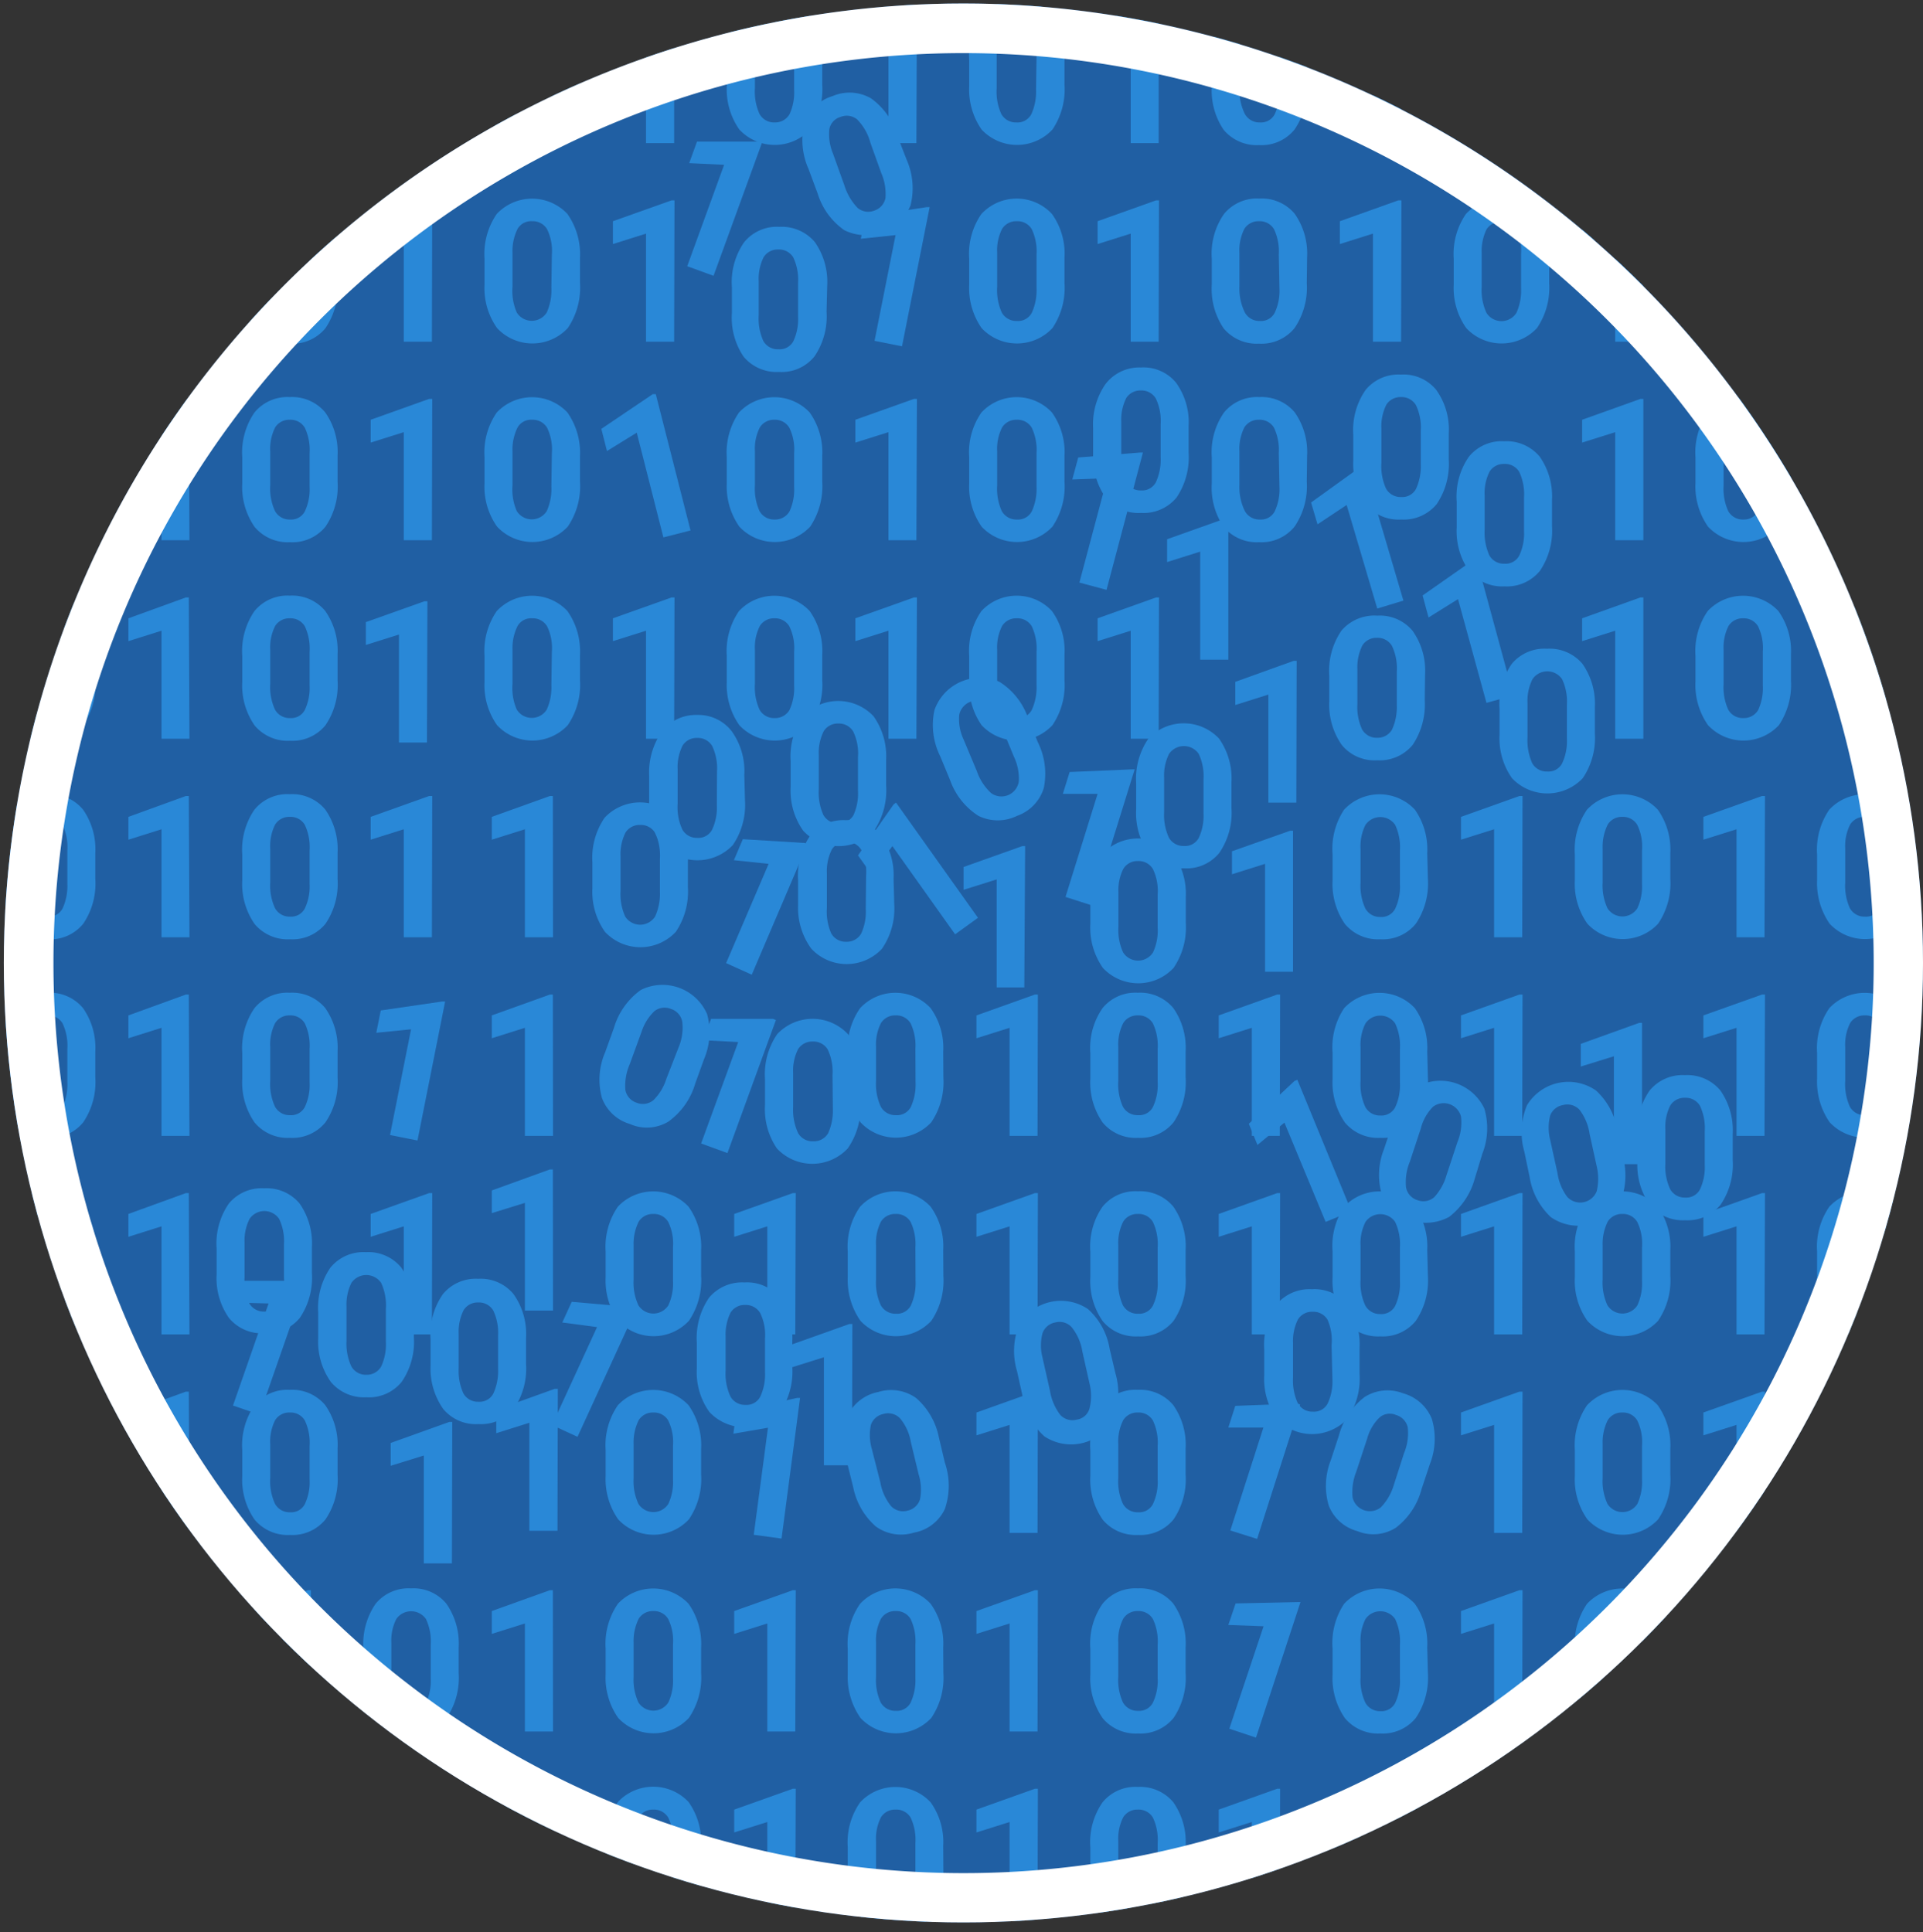 <svg xmlns="http://www.w3.org/2000/svg" xmlns:xlink="http://www.w3.org/1999/xlink" viewBox="0 0 116.21 116.77"><rect x="0" y="0" width="116.21" height="116.77" fill="#333333" stroke="none"/><defs><style>.cls-1{fill:#205fa3;}.cls-2{clip-path:url(#clip-path);}.cls-3{fill:#2988d7;}.cls-4{fill:#fff;}</style><clipPath id="clip-path" transform="translate(0.23 0.21)"><circle class="cls-1" cx="57.99" cy="57.99" r="57.99"/></clipPath></defs><g id="Calque_2" data-name="Calque 2"><g id="code_signing_en" data-name="code signing en"><circle class="cls-1" cx="58.22" cy="58.2" r="57.99"/><g class="cls-2"><path class="cls-3" d="M5.53,4.91A4.33,4.33,0,0,1,4.8,7.62a2.57,2.57,0,0,1-2.15.94A2.57,2.57,0,0,1,.52,7.64,4.23,4.23,0,0,1-.23,5V3.43A4.21,4.21,0,0,1,.51.72,2.55,2.55,0,0,1,2.64-.21,2.61,2.61,0,0,1,4.78.71a4.18,4.18,0,0,1,.75,2.63ZM3.84,3.18a3.15,3.15,0,0,0-.29-1.54,1,1,0,0,0-.91-.48,1,1,0,0,0-.88.46,2.86,2.86,0,0,0-.3,1.44V5.13a3.27,3.27,0,0,0,.28,1.55,1,1,0,0,0,.91.51.94.94,0,0,0,.9-.49,3.25,3.25,0,0,0,.29-1.49Z" transform="translate(0.23 0.21)"/><path class="cls-3" d="M11.22,8.44H9.53V1.91l-2,.63V1.16L11-.1h.18Z" transform="translate(0.23 0.21)"/><path class="cls-3" d="M20.17,4.91a4.33,4.33,0,0,1-.73,2.71,2.57,2.57,0,0,1-2.14.94,2.61,2.61,0,0,1-2.14-.92A4.23,4.23,0,0,1,14.41,5V3.43A4.27,4.27,0,0,1,15.15.72a2.57,2.57,0,0,1,2.13-.93,2.6,2.6,0,0,1,2.14.92,4.18,4.18,0,0,1,.75,2.63ZM18.48,3.18a3.15,3.15,0,0,0-.29-1.54,1,1,0,0,0-.91-.48,1,1,0,0,0-.88.46,2.86,2.86,0,0,0-.3,1.44V5.13a3.25,3.25,0,0,0,.29,1.55,1,1,0,0,0,.91.51.93.93,0,0,0,.89-.49,3.13,3.13,0,0,0,.29-1.49Z" transform="translate(0.23 0.21)"/><path class="cls-3" d="M25.87,8.44h-1.7V1.91l-2,.63V1.16L25.68-.1h.19Z" transform="translate(0.23 0.21)"/><path class="cls-3" d="M34.82,4.91a4.33,4.33,0,0,1-.74,2.71,2.92,2.92,0,0,1-4.27,0A4.17,4.17,0,0,1,29.05,5V3.43A4.27,4.27,0,0,1,29.79.72a2.93,2.93,0,0,1,4.27,0,4.24,4.24,0,0,1,.76,2.63Zm-1.7-1.73a3,3,0,0,0-.29-1.54,1,1,0,0,0-.9-.48.94.94,0,0,0-.88.46,3,3,0,0,0-.31,1.44V5.13A3.25,3.25,0,0,0,31,6.68a1.07,1.07,0,0,0,1.81,0,3.27,3.27,0,0,0,.28-1.49Z" transform="translate(0.23 0.21)"/><path class="cls-3" d="M40.51,8.44h-1.7V1.91l-2,.63V1.16L40.33-.1h.18Z" transform="translate(0.23 0.21)"/><path class="cls-3" d="M49.46,4.91a4.39,4.39,0,0,1-.73,2.71,2.93,2.93,0,0,1-4.28,0A4.23,4.23,0,0,1,43.69,5V3.43A4.27,4.27,0,0,1,44.43.72a2.93,2.93,0,0,1,4.27,0,4.18,4.18,0,0,1,.76,2.63Zm-1.7-1.73a3,3,0,0,0-.29-1.54,1,1,0,0,0-.9-.48,1,1,0,0,0-.88.46,2.86,2.86,0,0,0-.3,1.44V5.13a3.27,3.27,0,0,0,.28,1.55,1,1,0,0,0,.91.51,1,1,0,0,0,.9-.49,3.14,3.14,0,0,0,.28-1.49Z" transform="translate(0.23 0.21)"/><path class="cls-3" d="M55.15,8.44H53.46V1.91l-2,.63V1.16L55-.1h.18Z" transform="translate(0.23 0.21)"/><path class="cls-3" d="M64.1,4.91a4.33,4.33,0,0,1-.73,2.71,2.93,2.93,0,0,1-4.28,0A4.23,4.23,0,0,1,58.34,5V3.43A4.21,4.21,0,0,1,59.08.72a2.91,2.91,0,0,1,4.26,0,4.12,4.12,0,0,1,.76,2.63ZM62.41,3.18a3.15,3.15,0,0,0-.29-1.54,1,1,0,0,0-.91-.48,1,1,0,0,0-.88.46A2.86,2.86,0,0,0,60,3.06V5.13a3.27,3.27,0,0,0,.28,1.55,1,1,0,0,0,.91.51.94.94,0,0,0,.9-.49,3.25,3.25,0,0,0,.29-1.49Z" transform="translate(0.23 0.21)"/><path class="cls-3" d="M69.79,8.44H68.1V1.91l-2,.63V1.16L69.61-.1h.18Z" transform="translate(0.23 0.21)"/><path class="cls-3" d="M78.74,4.91A4.33,4.33,0,0,1,78,7.62a2.57,2.57,0,0,1-2.14.94,2.61,2.61,0,0,1-2.14-.92A4.23,4.23,0,0,1,73,5V3.43A4.21,4.21,0,0,1,73.72.72a2.57,2.57,0,0,1,2.13-.93A2.6,2.6,0,0,1,78,.71a4.18,4.18,0,0,1,.75,2.63ZM77.05,3.18a3.15,3.15,0,0,0-.29-1.54,1,1,0,0,0-.91-.48,1,1,0,0,0-.88.46,2.86,2.86,0,0,0-.3,1.44V5.13A3.25,3.25,0,0,0,75,6.68a1,1,0,0,0,.91.51.93.93,0,0,0,.89-.49,3.13,3.13,0,0,0,.29-1.49Z" transform="translate(0.23 0.21)"/><path class="cls-3" d="M84.44,8.44h-1.7V1.91l-2,.63V1.16L84.25-.1h.19Z" transform="translate(0.23 0.21)"/><path class="cls-3" d="M93.39,4.91a4.33,4.33,0,0,1-.74,2.71,2.92,2.92,0,0,1-4.27,0A4.17,4.17,0,0,1,87.62,5V3.43A4.27,4.27,0,0,1,88.36.72a2.93,2.93,0,0,1,4.27,0,4.24,4.24,0,0,1,.76,2.63Zm-1.7-1.73a3,3,0,0,0-.29-1.54,1.09,1.09,0,0,0-1.79,0,3,3,0,0,0-.3,1.44V5.13a3.25,3.25,0,0,0,.29,1.55,1.07,1.07,0,0,0,1.81,0,3.27,3.27,0,0,0,.28-1.49Z" transform="translate(0.23 0.21)"/><path class="cls-3" d="M99.08,8.44h-1.7V1.91l-2,.63V1.16L98.9-.1h.18Z" transform="translate(0.23 0.21)"/><path class="cls-3" d="M108,4.91a4.39,4.39,0,0,1-.73,2.71,2.93,2.93,0,0,1-4.28,0A4.23,4.23,0,0,1,102.26,5V3.43A4.27,4.27,0,0,1,103,.72a2.93,2.93,0,0,1,4.27,0A4.18,4.18,0,0,1,108,3.34Zm-1.7-1.73A3,3,0,0,0,106,1.64a1,1,0,0,0-.9-.48,1,1,0,0,0-.88.46,2.86,2.86,0,0,0-.3,1.44V5.13a3.27,3.27,0,0,0,.28,1.55,1,1,0,0,0,.91.51,1,1,0,0,0,.9-.49,3.14,3.14,0,0,0,.28-1.49Z" transform="translate(0.23 0.21)"/><path class="cls-3" d="M113.72,8.44H112V1.91l-2,.63V1.16L113.54-.1h.18Z" transform="translate(0.23 0.21)"/><path class="cls-3" d="M5.53,16.91a4.33,4.33,0,0,1-.73,2.71,2.57,2.57,0,0,1-2.15.94,2.57,2.57,0,0,1-2.13-.92A4.23,4.23,0,0,1-.23,17V15.43a4.21,4.21,0,0,1,.74-2.71,2.55,2.55,0,0,1,2.13-.93,2.61,2.61,0,0,1,2.14.92,4.18,4.18,0,0,1,.75,2.63ZM3.84,15.18a3.15,3.15,0,0,0-.29-1.54,1,1,0,0,0-.91-.48,1,1,0,0,0-.88.46,2.86,2.86,0,0,0-.3,1.44v2.07a3.27,3.27,0,0,0,.28,1.55,1,1,0,0,0,.91.51.94.94,0,0,0,.9-.49,3.25,3.25,0,0,0,.29-1.49Z" transform="translate(0.23 0.21)"/><path class="cls-3" d="M11.22,20.44H9.53V13.91l-2,.63V13.16L11,11.9h.18Z" transform="translate(0.23 0.21)"/><path class="cls-3" d="M20.17,16.91a4.33,4.33,0,0,1-.73,2.71,2.57,2.57,0,0,1-2.14.94,2.61,2.61,0,0,1-2.14-.92A4.23,4.23,0,0,1,14.41,17V15.43a4.27,4.27,0,0,1,.74-2.71,2.57,2.57,0,0,1,2.13-.93,2.6,2.6,0,0,1,2.14.92,4.18,4.18,0,0,1,.75,2.63Zm-1.69-1.73a3.15,3.15,0,0,0-.29-1.54,1,1,0,0,0-.91-.48,1,1,0,0,0-.88.46,2.86,2.86,0,0,0-.3,1.44v2.07a3.25,3.25,0,0,0,.29,1.55,1,1,0,0,0,.91.51.93.93,0,0,0,.89-.49,3.13,3.13,0,0,0,.29-1.49Z" transform="translate(0.23 0.21)"/><path class="cls-3" d="M25.87,20.44h-1.7V13.91l-2,.63V13.16l3.53-1.26h.19Z" transform="translate(0.23 0.21)"/><path class="cls-3" d="M34.82,16.91a4.33,4.33,0,0,1-.74,2.71,2.92,2.92,0,0,1-4.27,0A4.17,4.17,0,0,1,29.05,17V15.43a4.27,4.27,0,0,1,.74-2.71,2.93,2.93,0,0,1,4.27,0,4.24,4.24,0,0,1,.76,2.63Zm-1.7-1.73a3,3,0,0,0-.29-1.54,1,1,0,0,0-.9-.48.94.94,0,0,0-.88.46,3,3,0,0,0-.31,1.44v2.07A3.25,3.25,0,0,0,31,18.68a1.07,1.07,0,0,0,1.81,0,3.27,3.27,0,0,0,.28-1.49Z" transform="translate(0.23 0.21)"/><path class="cls-3" d="M40.51,20.44h-1.7V13.91l-2,.63V13.16l3.54-1.26h.18Z" transform="translate(0.23 0.21)"/><path class="cls-3" d="M42.89,16.46l-1.59-.58,2.23-6.13-2.11-.1.47-1.3,3.76,0,.17.06Z" transform="translate(0.23 0.21)"/><path class="cls-3" d="M49.72,18.63a4.28,4.28,0,0,1-.73,2.7,2.54,2.54,0,0,1-2.14.94,2.6,2.6,0,0,1-2.14-.92A4.19,4.19,0,0,1,44,18.71V17.14a4.23,4.23,0,0,1,.74-2.71,2.55,2.55,0,0,1,2.13-.93,2.61,2.61,0,0,1,2.14.92,4.19,4.19,0,0,1,.75,2.64ZM48,16.9a3.2,3.2,0,0,0-.29-1.55,1,1,0,0,0-.91-.48,1,1,0,0,0-.88.46,2.92,2.92,0,0,0-.3,1.44v2.08a3.29,3.29,0,0,0,.28,1.55,1,1,0,0,0,.92.5.94.94,0,0,0,.89-.48A3.16,3.16,0,0,0,48,18.93Z" transform="translate(0.23 0.21)"/><path class="cls-3" d="M54.28,20.72l-1.66-.33L53.89,14l-2.1.22.27-1.35,3.71-.56.18,0Z" transform="translate(0.23 0.21)"/><path class="cls-3" d="M64.1,16.91a4.33,4.33,0,0,1-.73,2.71,2.93,2.93,0,0,1-4.28,0A4.23,4.23,0,0,1,58.34,17V15.43a4.21,4.21,0,0,1,.74-2.71,2.91,2.91,0,0,1,4.26,0,4.12,4.12,0,0,1,.76,2.63Zm-1.69-1.73a3.15,3.15,0,0,0-.29-1.54,1,1,0,0,0-.91-.48,1,1,0,0,0-.88.46,2.86,2.86,0,0,0-.3,1.44v2.07a3.27,3.27,0,0,0,.28,1.55,1,1,0,0,0,.91.51.94.94,0,0,0,.9-.49,3.25,3.25,0,0,0,.29-1.49Z" transform="translate(0.23 0.21)"/><path class="cls-3" d="M54.55,9.42a4.27,4.27,0,0,1,.24,2.8,2.93,2.93,0,0,1-4,1.48,4.21,4.21,0,0,1-1.61-2.22L48.63,10a4.27,4.27,0,0,1-.24-2.8A2.59,2.59,0,0,1,50.08,5.6a2.6,2.6,0,0,1,2.32.13A4.21,4.21,0,0,1,54,8Zm-2.18-1A3.16,3.16,0,0,0,51.56,7a1,1,0,0,0-1-.14.94.94,0,0,0-.67.73,3,3,0,0,0,.21,1.46L50.8,11a3.42,3.42,0,0,0,.8,1.36,1,1,0,0,0,1,.16,1,1,0,0,0,.68-.76,3.14,3.14,0,0,0-.25-1.5Z" transform="translate(0.23 0.21)"/><path class="cls-3" d="M69.79,20.44H68.1V13.91l-2,.63V13.16l3.53-1.26h.18Z" transform="translate(0.23 0.21)"/><path class="cls-3" d="M78.74,16.91A4.33,4.33,0,0,1,78,19.62a2.57,2.57,0,0,1-2.14.94,2.61,2.61,0,0,1-2.14-.92A4.23,4.23,0,0,1,73,17V15.43a4.21,4.21,0,0,1,.74-2.71,2.57,2.57,0,0,1,2.13-.93,2.6,2.6,0,0,1,2.14.92,4.18,4.18,0,0,1,.75,2.63Zm-1.69-1.73a3.15,3.15,0,0,0-.29-1.54,1,1,0,0,0-.91-.48,1,1,0,0,0-.88.46,2.86,2.86,0,0,0-.3,1.44v2.07A3.25,3.25,0,0,0,75,18.68a1,1,0,0,0,.91.51.93.93,0,0,0,.89-.49,3.13,3.13,0,0,0,.29-1.49Z" transform="translate(0.23 0.21)"/><path class="cls-3" d="M84.44,20.44h-1.7V13.91l-2,.63V13.16l3.53-1.26h.19Z" transform="translate(0.23 0.21)"/><path class="cls-3" d="M93.39,16.91a4.33,4.33,0,0,1-.74,2.71,2.92,2.92,0,0,1-4.27,0A4.17,4.17,0,0,1,87.62,17V15.43a4.27,4.27,0,0,1,.74-2.71,2.93,2.93,0,0,1,4.27,0,4.24,4.24,0,0,1,.76,2.63Zm-1.7-1.73a3,3,0,0,0-.29-1.54,1.09,1.09,0,0,0-1.79,0,3,3,0,0,0-.3,1.44v2.07a3.25,3.25,0,0,0,.29,1.55,1.07,1.07,0,0,0,1.81,0,3.27,3.27,0,0,0,.28-1.49Z" transform="translate(0.23 0.21)"/><path class="cls-3" d="M99.08,20.44h-1.7V13.91l-2,.63V13.16L98.9,11.9h.18Z" transform="translate(0.23 0.21)"/><path class="cls-3" d="M108,16.91a4.39,4.39,0,0,1-.73,2.71,2.93,2.93,0,0,1-4.28,0,4.23,4.23,0,0,1-.76-2.64V15.43a4.27,4.27,0,0,1,.74-2.71,2.93,2.93,0,0,1,4.27,0,4.18,4.18,0,0,1,.76,2.63Zm-1.7-1.73a3,3,0,0,0-.29-1.54,1,1,0,0,0-.9-.48,1,1,0,0,0-.88.46,2.86,2.86,0,0,0-.3,1.44v2.07a3.27,3.27,0,0,0,.28,1.55,1,1,0,0,0,.91.51,1,1,0,0,0,.9-.49,3.14,3.14,0,0,0,.28-1.49Z" transform="translate(0.23 0.21)"/><path class="cls-3" d="M113.72,20.44H112V13.91l-2,.63V13.16l3.53-1.26h.18Z" transform="translate(0.23 0.21)"/><path class="cls-3" d="M5.53,28.91a4.33,4.33,0,0,1-.73,2.71,2.57,2.57,0,0,1-2.15.94,2.57,2.57,0,0,1-2.13-.92A4.23,4.23,0,0,1-.23,29V27.43a4.21,4.21,0,0,1,.74-2.71,2.55,2.55,0,0,1,2.13-.93,2.61,2.61,0,0,1,2.14.92,4.18,4.18,0,0,1,.75,2.63ZM3.84,27.18a3.15,3.15,0,0,0-.29-1.54,1,1,0,0,0-.91-.48,1,1,0,0,0-.88.46,2.86,2.86,0,0,0-.3,1.44v2.07a3.27,3.27,0,0,0,.28,1.55,1,1,0,0,0,.91.51.94.94,0,0,0,.9-.49,3.25,3.25,0,0,0,.29-1.49Z" transform="translate(0.23 0.21)"/><path class="cls-3" d="M11.22,32.44H9.53V25.91l-2,.63V25.16L11,23.9h.18Z" transform="translate(0.23 0.21)"/><path class="cls-3" d="M20.17,28.91a4.33,4.33,0,0,1-.73,2.71,2.57,2.57,0,0,1-2.14.94,2.61,2.61,0,0,1-2.14-.92A4.23,4.23,0,0,1,14.41,29V27.43a4.27,4.27,0,0,1,.74-2.71,2.57,2.57,0,0,1,2.13-.93,2.6,2.6,0,0,1,2.14.92,4.18,4.18,0,0,1,.75,2.63Zm-1.69-1.73a3.15,3.15,0,0,0-.29-1.54,1,1,0,0,0-.91-.48,1,1,0,0,0-.88.46,2.86,2.86,0,0,0-.3,1.44v2.07a3.25,3.25,0,0,0,.29,1.55,1,1,0,0,0,.91.51.93.93,0,0,0,.89-.49,3.13,3.13,0,0,0,.29-1.49Z" transform="translate(0.23 0.21)"/><path class="cls-3" d="M25.87,32.44h-1.7V25.91l-2,.63V25.16l3.53-1.26h.19Z" transform="translate(0.23 0.21)"/><path class="cls-3" d="M34.82,28.91a4.33,4.33,0,0,1-.74,2.71,2.92,2.92,0,0,1-4.27,0A4.17,4.17,0,0,1,29.05,29V27.43a4.27,4.27,0,0,1,.74-2.71,2.93,2.93,0,0,1,4.27,0,4.24,4.24,0,0,1,.76,2.63Zm-1.7-1.73a3,3,0,0,0-.29-1.54,1,1,0,0,0-.9-.48.94.94,0,0,0-.88.46,3,3,0,0,0-.31,1.44v2.07A3.25,3.25,0,0,0,31,30.68a1.07,1.07,0,0,0,1.81,0,3.27,3.27,0,0,0,.28-1.49Z" transform="translate(0.23 0.21)"/><path class="cls-3" d="M93.56,31.58a4.33,4.33,0,0,1-.73,2.71,2.57,2.57,0,0,1-2.14.94,2.61,2.61,0,0,1-2.14-.92,4.23,4.23,0,0,1-.75-2.64V30.1a4.21,4.21,0,0,1,.74-2.71,2.55,2.55,0,0,1,2.13-.93,2.61,2.61,0,0,1,2.14.92A4.18,4.18,0,0,1,93.56,30Zm-1.69-1.72a3.17,3.17,0,0,0-.29-1.55,1,1,0,0,0-.91-.48,1,1,0,0,0-.88.46,2.86,2.86,0,0,0-.3,1.44V31.8a3.37,3.37,0,0,0,.28,1.55,1,1,0,0,0,.92.51.93.93,0,0,0,.89-.49,3.13,3.13,0,0,0,.29-1.49Z" transform="translate(0.23 0.21)"/><path class="cls-3" d="M41.5,31.85l-1.64.42-1.61-6.33-1.8,1.11-.34-1.34,3.11-2.1.18,0Z" transform="translate(0.23 0.21)"/><path class="cls-3" d="M49.46,28.91a4.39,4.39,0,0,1-.73,2.71,2.93,2.93,0,0,1-4.28,0A4.23,4.23,0,0,1,43.69,29V27.43a4.27,4.27,0,0,1,.74-2.71,2.93,2.93,0,0,1,4.27,0,4.18,4.18,0,0,1,.76,2.63Zm-1.7-1.73a3,3,0,0,0-.29-1.54,1,1,0,0,0-.9-.48,1,1,0,0,0-.88.46,2.86,2.86,0,0,0-.3,1.44v2.07a3.27,3.27,0,0,0,.28,1.55,1,1,0,0,0,.91.51,1,1,0,0,0,.9-.49,3.14,3.14,0,0,0,.28-1.49Z" transform="translate(0.23 0.21)"/><path class="cls-3" d="M55.15,32.44H53.46V25.91l-2,.63V25.16L55,23.9h.18Z" transform="translate(0.23 0.21)"/><path class="cls-3" d="M66.64,35.44,65,35l1.68-6.31-2.11.08.36-1.33,3.74-.3.17,0Z" transform="translate(0.23 0.21)"/><path class="cls-3" d="M64.1,28.91a4.33,4.33,0,0,1-.73,2.71,2.93,2.93,0,0,1-4.28,0A4.23,4.23,0,0,1,58.34,29V27.43a4.21,4.21,0,0,1,.74-2.71,2.91,2.91,0,0,1,4.26,0,4.12,4.12,0,0,1,.76,2.63Zm-1.69-1.73a3.15,3.15,0,0,0-.29-1.54,1,1,0,0,0-.91-.48,1,1,0,0,0-.88.46,2.86,2.86,0,0,0-.3,1.44v2.07a3.27,3.27,0,0,0,.28,1.55,1,1,0,0,0,.91.51.94.94,0,0,0,.9-.49,3.25,3.25,0,0,0,.29-1.49Z" transform="translate(0.23 0.21)"/><path class="cls-3" d="M74,39.66h-1.7V33.13l-2,.63V32.38l3.54-1.26H74Z" transform="translate(0.23 0.21)"/><path class="cls-3" d="M78.74,28.91A4.33,4.33,0,0,1,78,31.62a2.57,2.57,0,0,1-2.14.94,2.61,2.61,0,0,1-2.14-.92A4.23,4.23,0,0,1,73,29V27.43a4.21,4.21,0,0,1,.74-2.71,2.57,2.57,0,0,1,2.13-.93,2.6,2.6,0,0,1,2.14.92,4.18,4.18,0,0,1,.75,2.63Zm-1.69-1.73a3.15,3.15,0,0,0-.29-1.54,1,1,0,0,0-.91-.48,1,1,0,0,0-.88.46,2.86,2.86,0,0,0-.3,1.44v2.07A3.25,3.25,0,0,0,75,30.68a1,1,0,0,0,.91.51.93.93,0,0,0,.89-.49,3.13,3.13,0,0,0,.29-1.49Z" transform="translate(0.23 0.21)"/><path class="cls-3" d="M71.6,27.15a4.33,4.33,0,0,1-.73,2.71,2.58,2.58,0,0,1-2.15.93,2.55,2.55,0,0,1-2.13-.92,4.24,4.24,0,0,1-.76-2.63V25.67A4.26,4.26,0,0,1,66.58,23,2.57,2.57,0,0,1,68.71,22a2.55,2.55,0,0,1,2.13.92,4.1,4.1,0,0,1,.76,2.63Zm-1.69-1.73a3.15,3.15,0,0,0-.29-1.54,1,1,0,0,0-.91-.49,1,1,0,0,0-.88.46,2.92,2.92,0,0,0-.3,1.44v2.08a3.27,3.27,0,0,0,.28,1.55,1,1,0,0,0,.91.51.94.94,0,0,0,.9-.49,3.25,3.25,0,0,0,.29-1.49Z" transform="translate(0.23 0.21)"/><path class="cls-3" d="M84.58,36.09,83,36.57l-1.85-6.26-1.76,1.17L79,30.16,82,28l.18-.05Z" transform="translate(0.23 0.21)"/><path class="cls-3" d="M87.32,27.55a4.33,4.33,0,0,1-.73,2.71,2.58,2.58,0,0,1-2.15.93,2.55,2.55,0,0,1-2.13-.92,4.24,4.24,0,0,1-.76-2.63V26.07a4.26,4.26,0,0,1,.75-2.72,2.57,2.57,0,0,1,2.13-.92,2.55,2.55,0,0,1,2.13.92A4.1,4.1,0,0,1,87.32,26Zm-1.69-1.73a3.15,3.15,0,0,0-.29-1.54,1,1,0,0,0-.91-.49,1,1,0,0,0-.88.46,2.92,2.92,0,0,0-.3,1.44v2.08a3.27,3.27,0,0,0,.28,1.55,1,1,0,0,0,.91.51.94.94,0,0,0,.9-.49,3.25,3.25,0,0,0,.29-1.49Z" transform="translate(0.23 0.21)"/><path class="cls-3" d="M99.08,32.44h-1.7V25.91l-2,.63V25.16L98.9,23.9h.18Z" transform="translate(0.23 0.21)"/><path class="cls-3" d="M108,28.91a4.39,4.39,0,0,1-.73,2.71,2.93,2.93,0,0,1-4.28,0,4.23,4.23,0,0,1-.76-2.64V27.43a4.27,4.27,0,0,1,.74-2.71,2.93,2.93,0,0,1,4.27,0,4.18,4.18,0,0,1,.76,2.63Zm-1.7-1.73a3,3,0,0,0-.29-1.54,1,1,0,0,0-.9-.48,1,1,0,0,0-.88.46,2.86,2.86,0,0,0-.3,1.44v2.07a3.27,3.27,0,0,0,.28,1.55,1,1,0,0,0,.91.51,1,1,0,0,0,.9-.49,3.14,3.14,0,0,0,.28-1.49Z" transform="translate(0.23 0.21)"/><path class="cls-3" d="M113.72,32.44H112V25.91l-2,.63V25.16l3.53-1.26h.18Z" transform="translate(0.23 0.21)"/><path class="cls-3" d="M5.53,40.91a4.33,4.33,0,0,1-.73,2.71,2.57,2.57,0,0,1-2.15.94,2.57,2.57,0,0,1-2.13-.92A4.23,4.23,0,0,1-.23,41V39.43a4.21,4.21,0,0,1,.74-2.71,2.55,2.55,0,0,1,2.13-.93,2.61,2.61,0,0,1,2.14.92,4.18,4.18,0,0,1,.75,2.63ZM3.84,39.18a3.15,3.15,0,0,0-.29-1.54,1,1,0,0,0-.91-.48,1,1,0,0,0-.88.46,2.86,2.86,0,0,0-.3,1.44v2.07a3.27,3.27,0,0,0,.28,1.55,1,1,0,0,0,.91.51.94.94,0,0,0,.9-.49,3.25,3.25,0,0,0,.29-1.49Z" transform="translate(0.23 0.21)"/><path class="cls-3" d="M11.22,44.44H9.53V37.91l-2,.63V37.16L11,35.9h.18Z" transform="translate(0.23 0.21)"/><path class="cls-3" d="M20.17,40.91a4.33,4.33,0,0,1-.73,2.71,2.57,2.57,0,0,1-2.14.94,2.61,2.61,0,0,1-2.14-.92A4.23,4.23,0,0,1,14.41,41V39.43a4.27,4.27,0,0,1,.74-2.71,2.57,2.57,0,0,1,2.13-.93,2.6,2.6,0,0,1,2.14.92,4.18,4.18,0,0,1,.75,2.63Zm-1.69-1.73a3.15,3.15,0,0,0-.29-1.54,1,1,0,0,0-.91-.48,1,1,0,0,0-.88.46,2.86,2.86,0,0,0-.3,1.44v2.07a3.25,3.25,0,0,0,.29,1.55,1,1,0,0,0,.91.51.93.93,0,0,0,.89-.49,3.13,3.13,0,0,0,.29-1.49Z" transform="translate(0.23 0.21)"/><path class="cls-3" d="M61.67,59.47H60V52.94l-2,.63V52.19l3.54-1.26h.18Z" transform="translate(0.23 0.21)"/><path class="cls-3" d="M34.82,40.91a4.33,4.33,0,0,1-.74,2.71,2.92,2.92,0,0,1-4.27,0A4.17,4.17,0,0,1,29.05,41V39.43a4.27,4.27,0,0,1,.74-2.71,2.93,2.93,0,0,1,4.27,0,4.24,4.24,0,0,1,.76,2.63Zm-1.7-1.73a3,3,0,0,0-.29-1.54,1,1,0,0,0-.9-.48.94.94,0,0,0-.88.46,3,3,0,0,0-.31,1.44v2.07A3.25,3.25,0,0,0,31,42.68a1.07,1.07,0,0,0,1.81,0,3.27,3.27,0,0,0,.28-1.49Z" transform="translate(0.23 0.21)"/><path class="cls-3" d="M40.51,44.44h-1.7V37.91l-2,.63V37.16l3.54-1.26h.18Z" transform="translate(0.23 0.21)"/><path class="cls-3" d="M49.46,40.91a4.39,4.39,0,0,1-.73,2.71,2.93,2.93,0,0,1-4.28,0A4.23,4.23,0,0,1,43.69,41V39.43a4.27,4.27,0,0,1,.74-2.71,2.93,2.93,0,0,1,4.27,0,4.18,4.18,0,0,1,.76,2.63Zm-1.7-1.73a3,3,0,0,0-.29-1.54,1,1,0,0,0-.9-.48,1,1,0,0,0-.88.46,2.86,2.86,0,0,0-.3,1.44v2.07a3.27,3.27,0,0,0,.28,1.55,1,1,0,0,0,.91.51,1,1,0,0,0,.9-.49,3.14,3.14,0,0,0,.28-1.49Z" transform="translate(0.23 0.21)"/><path class="cls-3" d="M55.15,44.44H53.46V37.91l-2,.63V37.16L55,35.9h.18Z" transform="translate(0.23 0.21)"/><path class="cls-3" d="M64.1,40.91a4.33,4.33,0,0,1-.73,2.71,2.93,2.93,0,0,1-4.28,0A4.23,4.23,0,0,1,58.34,41V39.43a4.21,4.21,0,0,1,.74-2.71,2.91,2.91,0,0,1,4.26,0,4.12,4.12,0,0,1,.76,2.63Zm-1.69-1.73a3.15,3.15,0,0,0-.29-1.54,1,1,0,0,0-.91-.48,1,1,0,0,0-.88.46,2.86,2.86,0,0,0-.3,1.44v2.07a3.27,3.27,0,0,0,.28,1.55,1,1,0,0,0,.91.51.94.94,0,0,0,.9-.49,3.25,3.25,0,0,0,.29-1.49Z" transform="translate(0.23 0.21)"/><path class="cls-3" d="M69.79,44.44H68.1V37.91l-2,.63V37.16l3.53-1.26h.18Z" transform="translate(0.23 0.21)"/><path class="cls-3" d="M74.19,48.63a4.28,4.28,0,0,1-.73,2.7,2.54,2.54,0,0,1-2.14.94,2.61,2.61,0,0,1-2.14-.92,4.19,4.19,0,0,1-.75-2.64V47.14a4.29,4.29,0,0,1,.74-2.71,2.93,2.93,0,0,1,4.27,0,4.19,4.19,0,0,1,.75,2.64ZM72.5,46.9a3.2,3.2,0,0,0-.29-1.55,1.09,1.09,0,0,0-1.79,0,2.92,2.92,0,0,0-.3,1.44v2.08a3.28,3.28,0,0,0,.29,1.55,1,1,0,0,0,.91.5.94.94,0,0,0,.89-.48,3.16,3.16,0,0,0,.29-1.49Z" transform="translate(0.23 0.21)"/><path class="cls-3" d="M78.11,48.3H76.42V41.77l-2,.63V41l3.53-1.27h.18Z" transform="translate(0.23 0.21)"/><path class="cls-3" d="M85.87,42.1a4.39,4.39,0,0,1-.73,2.71,2.58,2.58,0,0,1-2.15.93,2.55,2.55,0,0,1-2.13-.92,4.24,4.24,0,0,1-.76-2.63V40.62a4.3,4.3,0,0,1,.74-2.72A2.61,2.61,0,0,1,83,37a2.57,2.57,0,0,1,2.13.91,4.15,4.15,0,0,1,.76,2.64Zm-1.69-1.73a3.13,3.13,0,0,0-.29-1.54,1,1,0,0,0-.91-.49,1,1,0,0,0-.88.46,2.92,2.92,0,0,0-.3,1.44v2.08a3.27,3.27,0,0,0,.28,1.55,1,1,0,0,0,.91.51,1,1,0,0,0,.9-.49,3.25,3.25,0,0,0,.29-1.49Z" transform="translate(0.23 0.21)"/><path class="cls-3" d="M99.08,44.44h-1.7V37.91l-2,.63V37.16L98.9,35.9h.18Z" transform="translate(0.23 0.21)"/><path class="cls-3" d="M91.23,41.82l-1.63.45L87.88,36,86.1,37.11l-.36-1.33,3.07-2.15.18-.05Z" transform="translate(0.23 0.21)"/><path class="cls-3" d="M108,40.91a4.39,4.39,0,0,1-.73,2.71,2.93,2.93,0,0,1-4.28,0,4.23,4.23,0,0,1-.76-2.64V39.43a4.27,4.27,0,0,1,.74-2.71,2.93,2.93,0,0,1,4.27,0,4.18,4.18,0,0,1,.76,2.63Zm-1.7-1.73a3,3,0,0,0-.29-1.54,1,1,0,0,0-.9-.48,1,1,0,0,0-.88.46,2.86,2.86,0,0,0-.3,1.44v2.07a3.27,3.27,0,0,0,.28,1.55,1,1,0,0,0,.91.51,1,1,0,0,0,.9-.49,3.14,3.14,0,0,0,.28-1.49Z" transform="translate(0.23 0.21)"/><path class="cls-3" d="M113.72,44.44H112V37.91l-2,.63V37.16l3.53-1.26h.18Z" transform="translate(0.23 0.21)"/><path class="cls-3" d="M5.53,52.91a4.33,4.33,0,0,1-.73,2.71,2.57,2.57,0,0,1-2.15.94,2.57,2.57,0,0,1-2.13-.92A4.23,4.23,0,0,1-.23,53V51.43a4.21,4.21,0,0,1,.74-2.71,2.55,2.55,0,0,1,2.13-.93,2.61,2.61,0,0,1,2.14.92,4.18,4.18,0,0,1,.75,2.63ZM3.84,51.18a3.15,3.15,0,0,0-.29-1.54,1,1,0,0,0-.91-.48,1,1,0,0,0-.88.46,2.86,2.86,0,0,0-.3,1.44v2.07a3.27,3.27,0,0,0,.28,1.55,1,1,0,0,0,.91.51.94.94,0,0,0,.9-.49,3.25,3.25,0,0,0,.29-1.49Z" transform="translate(0.23 0.21)"/><path class="cls-3" d="M11.22,56.44H9.53V49.91l-2,.63V49.16L11,47.9h.18Z" transform="translate(0.23 0.21)"/><path class="cls-3" d="M20.17,52.91a4.33,4.33,0,0,1-.73,2.71,2.57,2.57,0,0,1-2.14.94,2.61,2.61,0,0,1-2.14-.92A4.23,4.23,0,0,1,14.41,53V51.43a4.27,4.27,0,0,1,.74-2.71,2.57,2.57,0,0,1,2.13-.93,2.6,2.6,0,0,1,2.14.92,4.18,4.18,0,0,1,.75,2.63Zm-1.69-1.73a3.15,3.15,0,0,0-.29-1.54,1,1,0,0,0-.91-.48,1,1,0,0,0-.88.46,2.86,2.86,0,0,0-.3,1.44v2.07a3.25,3.25,0,0,0,.29,1.55,1,1,0,0,0,.91.51.93.93,0,0,0,.89-.49,3.13,3.13,0,0,0,.29-1.49Z" transform="translate(0.23 0.21)"/><path class="cls-3" d="M41.34,53.41a4.34,4.34,0,0,1-.73,2.7,2.93,2.93,0,0,1-4.28,0,4.19,4.19,0,0,1-.76-2.64V51.92a4.29,4.29,0,0,1,.74-2.71,2.93,2.93,0,0,1,4.27,0,4.19,4.19,0,0,1,.76,2.64Zm-1.69-1.73a3.2,3.2,0,0,0-.29-1.55,1,1,0,0,0-.91-.48,1,1,0,0,0-.88.46,2.92,2.92,0,0,0-.3,1.44v2.08a3.29,3.29,0,0,0,.28,1.55,1.07,1.07,0,0,0,1.81,0,3.29,3.29,0,0,0,.29-1.49Z" transform="translate(0.23 0.21)"/><path class="cls-3" d="M25.87,56.44h-1.7V49.91l-2,.63V49.16l3.53-1.26h.19Z" transform="translate(0.23 0.21)"/><path class="cls-3" d="M25.57,44.67H23.88V38.14l-2,.63V37.39l3.54-1.26h.18Z" transform="translate(0.23 0.21)"/><path class="cls-3" d="M33.19,56.44h-1.7V49.91l-2,.63V49.16L33,47.9h.18Z" transform="translate(0.23 0.21)"/><path class="cls-3" d="M44.79,48.15a4.33,4.33,0,0,1-.73,2.71,2.94,2.94,0,0,1-4.28,0A4.18,4.18,0,0,1,39,48.24V46.67A4.32,4.32,0,0,1,39.77,44,2.6,2.6,0,0,1,41.91,43,2.55,2.55,0,0,1,44,44a4.16,4.16,0,0,1,.75,2.63ZM43.1,46.42a3.15,3.15,0,0,0-.29-1.54,1,1,0,0,0-.9-.49,1,1,0,0,0-.89.46,2.92,2.92,0,0,0-.3,1.44v2.08A3.25,3.25,0,0,0,41,49.92a1,1,0,0,0,.91.51.93.93,0,0,0,.89-.49,3.13,3.13,0,0,0,.29-1.49Z" transform="translate(0.23 0.21)"/><path class="cls-3" d="M45.2,58.7,43.65,58l2.57-6-2.1-.22.54-1.27,3.75.23.16.07Z" transform="translate(0.23 0.21)"/><path class="cls-3" d="M53.32,47.27A4.37,4.37,0,0,1,52.59,50a2.93,2.93,0,0,1-4.28,0,4.19,4.19,0,0,1-.76-2.64V45.79a4.29,4.29,0,0,1,.74-2.71,2.93,2.93,0,0,1,4.27,0,4.18,4.18,0,0,1,.76,2.63Zm-1.7-1.72A3.06,3.06,0,0,0,51.33,44a1,1,0,0,0-.9-.48,1,1,0,0,0-.88.46,2.92,2.92,0,0,0-.3,1.44v2.07a3.31,3.31,0,0,0,.28,1.56,1,1,0,0,0,.91.5,1,1,0,0,0,.9-.48,3.17,3.17,0,0,0,.28-1.49Z" transform="translate(0.23 0.21)"/><path class="cls-3" d="M58.87,55.26l-1.38,1L53.7,50.93l-1.28,1.68-.8-1.12,2.15-3.08.15-.11Z" transform="translate(0.23 0.21)"/><path class="cls-3" d="M62.48,44.63a4.29,4.29,0,0,1,.37,2.78,2.58,2.58,0,0,1-1.62,1.69,2.64,2.64,0,0,1-2.33,0,4.23,4.23,0,0,1-1.71-2.15l-.6-1.45a4.24,4.24,0,0,1-.35-2.79A2.92,2.92,0,0,1,60.17,41a4.16,4.16,0,0,1,1.71,2.14Zm-2.22-1a3.1,3.1,0,0,0-.86-1.31,1.08,1.08,0,0,0-1.66.66A2.89,2.89,0,0,0,58,44.48l.8,1.91a3.24,3.24,0,0,0,.86,1.33A1.06,1.06,0,0,0,61.34,47a3.09,3.09,0,0,0-.3-1.48Z" transform="translate(0.23 0.21)"/><path class="cls-3" d="M65.78,54.52,64.16,54l1.94-6.23H64l.41-1.32,3.75-.16.18,0Z" transform="translate(0.23 0.21)"/><path class="cls-3" d="M86.06,52.91a4.33,4.33,0,0,1-.73,2.71,2.57,2.57,0,0,1-2.14.94,2.61,2.61,0,0,1-2.14-.92A4.23,4.23,0,0,1,80.3,53V51.43A4.27,4.27,0,0,1,81,48.72a2.93,2.93,0,0,1,4.27,0,4.18,4.18,0,0,1,.75,2.63Zm-1.69-1.73a3.15,3.15,0,0,0-.29-1.54,1.09,1.09,0,0,0-1.79,0,2.86,2.86,0,0,0-.3,1.44v2.07a3.25,3.25,0,0,0,.29,1.55,1,1,0,0,0,.91.51.93.93,0,0,0,.89-.49,3.13,3.13,0,0,0,.29-1.49Z" transform="translate(0.23 0.21)"/><path class="cls-3" d="M71.43,55.58a4.33,4.33,0,0,1-.74,2.71,2.92,2.92,0,0,1-4.27,0,4.23,4.23,0,0,1-.76-2.64V54.1a4.27,4.27,0,0,1,.74-2.71,2.93,2.93,0,0,1,4.27,0A4.18,4.18,0,0,1,71.43,54Zm-1.7-1.72a3.06,3.06,0,0,0-.29-1.55,1,1,0,0,0-.9-.48,1,1,0,0,0-.88.46,2.86,2.86,0,0,0-.3,1.44V55.8a3.24,3.24,0,0,0,.28,1.55,1.07,1.07,0,0,0,1.81,0,3.14,3.14,0,0,0,.28-1.49Z" transform="translate(0.23 0.21)"/><path class="cls-3" d="M96.15,44.11a4.33,4.33,0,0,1-.73,2.71,2.94,2.94,0,0,1-4.28,0,4.18,4.18,0,0,1-.75-2.63V42.63a4.26,4.26,0,0,1,.74-2.72A2.57,2.57,0,0,1,93.26,39a2.6,2.6,0,0,1,2.14.91,4.21,4.21,0,0,1,.75,2.64Zm-1.69-1.73a3.13,3.13,0,0,0-.29-1.54,1.08,1.08,0,0,0-1.79,0,2.92,2.92,0,0,0-.3,1.44v2.08a3.4,3.4,0,0,0,.28,1.55,1,1,0,0,0,.92.51.93.93,0,0,0,.89-.49,3.13,3.13,0,0,0,.29-1.49Z" transform="translate(0.23 0.21)"/><path class="cls-3" d="M91.76,56.44h-1.7V49.91l-2,.63V49.16l3.53-1.26h.19Z" transform="translate(0.23 0.21)"/><path class="cls-3" d="M77.91,58.52H76.22V52l-2,.63V51.24L77.73,50h.18Z" transform="translate(0.23 0.21)"/><path class="cls-3" d="M100.71,52.91a4.33,4.33,0,0,1-.74,2.71,2.92,2.92,0,0,1-4.27,0A4.17,4.17,0,0,1,94.94,53V51.43a4.27,4.27,0,0,1,.74-2.71,2.93,2.93,0,0,1,4.27,0,4.18,4.18,0,0,1,.76,2.63ZM99,51.18a3,3,0,0,0-.29-1.54,1,1,0,0,0-.9-.48,1,1,0,0,0-.88.46,3,3,0,0,0-.31,1.44v2.07a3.25,3.25,0,0,0,.29,1.55,1.07,1.07,0,0,0,1.81,0A3.14,3.14,0,0,0,99,53.21Z" transform="translate(0.23 0.21)"/><path class="cls-3" d="M81.93,82.83a4.33,4.33,0,0,1-.73,2.71,2.94,2.94,0,0,1-4.28,0,4.18,4.18,0,0,1-.75-2.63V81.35a4.32,4.32,0,0,1,.74-2.72,2.6,2.6,0,0,1,2.14-.92,2.55,2.55,0,0,1,2.13.92,4.18,4.18,0,0,1,.75,2.63ZM80.24,81.1A3.15,3.15,0,0,0,80,79.56a1,1,0,0,0-.9-.49,1,1,0,0,0-.89.46,2.92,2.92,0,0,0-.3,1.44v2.08a3.25,3.25,0,0,0,.29,1.55,1,1,0,0,0,.91.51.93.93,0,0,0,.89-.49,3.13,3.13,0,0,0,.29-1.49Z" transform="translate(0.23 0.21)"/><path class="cls-3" d="M106.4,56.44h-1.69V49.91l-2,.63V49.16l3.54-1.26h.18Z" transform="translate(0.23 0.21)"/><path class="cls-3" d="M115.35,52.91a4.33,4.33,0,0,1-.73,2.71,2.93,2.93,0,0,1-4.28,0,4.3,4.3,0,0,1-.76-2.64V51.43a4.27,4.27,0,0,1,.74-2.71,2.93,2.93,0,0,1,4.27,0,4.12,4.12,0,0,1,.76,2.63Zm-1.69-1.73a3.15,3.15,0,0,0-.29-1.54,1,1,0,0,0-.91-.48,1,1,0,0,0-.88.46,2.86,2.86,0,0,0-.3,1.44v2.07a3.27,3.27,0,0,0,.28,1.55,1,1,0,0,0,.91.51.94.94,0,0,0,.9-.49,3.25,3.25,0,0,0,.29-1.49Z" transform="translate(0.23 0.21)"/><path class="cls-3" d="M5.53,64.91a4.33,4.33,0,0,1-.73,2.71,2.57,2.57,0,0,1-2.15.94,2.57,2.57,0,0,1-2.13-.92A4.23,4.23,0,0,1-.23,65V63.43a4.21,4.21,0,0,1,.74-2.71,2.55,2.55,0,0,1,2.13-.93,2.61,2.61,0,0,1,2.14.92,4.18,4.18,0,0,1,.75,2.63ZM3.84,63.18a3.15,3.15,0,0,0-.29-1.54,1,1,0,0,0-.91-.48,1,1,0,0,0-.88.46,2.86,2.86,0,0,0-.3,1.44v2.07a3.27,3.27,0,0,0,.28,1.55,1,1,0,0,0,.91.51.94.94,0,0,0,.9-.49,3.25,3.25,0,0,0,.29-1.49Z" transform="translate(0.23 0.21)"/><path class="cls-3" d="M11.22,68.44H9.53V61.91l-2,.63V61.16L11,59.9h.18Z" transform="translate(0.23 0.21)"/><path class="cls-3" d="M20.17,64.91a4.33,4.33,0,0,1-.73,2.71,2.57,2.57,0,0,1-2.14.94,2.61,2.61,0,0,1-2.14-.92A4.23,4.23,0,0,1,14.41,65V63.43a4.27,4.27,0,0,1,.74-2.71,2.57,2.57,0,0,1,2.13-.93,2.6,2.6,0,0,1,2.14.92,4.18,4.18,0,0,1,.75,2.63Zm-1.69-1.73a3.15,3.15,0,0,0-.29-1.54,1,1,0,0,0-.91-.48,1,1,0,0,0-.88.46,2.86,2.86,0,0,0-.3,1.44v2.07a3.25,3.25,0,0,0,.29,1.55,1,1,0,0,0,.91.51.93.93,0,0,0,.89-.49,3.13,3.13,0,0,0,.29-1.49Z" transform="translate(0.23 0.21)"/><path class="cls-3" d="M18.62,76.73a4.33,4.33,0,0,1-.73,2.71,2.56,2.56,0,0,1-2.14.93,2.57,2.57,0,0,1-2.14-.92,4.18,4.18,0,0,1-.75-2.63V75.25a4.26,4.26,0,0,1,.74-2.72,2.57,2.57,0,0,1,2.13-.92,2.6,2.6,0,0,1,2.14.91,4.21,4.21,0,0,1,.75,2.64ZM16.93,75a3.13,3.13,0,0,0-.29-1.54,1.08,1.08,0,0,0-1.79,0,2.92,2.92,0,0,0-.3,1.44V77a3.27,3.27,0,0,0,.28,1.55,1,1,0,0,0,.92.51.93.93,0,0,0,.89-.49A3.13,3.13,0,0,0,16.93,77Z" transform="translate(0.23 0.21)"/><path class="cls-3" d="M25,68.72l-1.66-.33L24.61,62l-2.1.21.27-1.35,3.71-.54.18,0Z" transform="translate(0.23 0.21)"/><path class="cls-3" d="M33.19,68.44h-1.7V61.91l-2,.63V61.16L33,59.9h.18Z" transform="translate(0.23 0.21)"/><path class="cls-3" d="M41.78,65.29a4.31,4.31,0,0,1-1.62,2.29,2.52,2.52,0,0,1-2.33.14,2.56,2.56,0,0,1-1.69-1.59,4.17,4.17,0,0,1,.2-2.74l.53-1.47a4.32,4.32,0,0,1,1.63-2.3,2.94,2.94,0,0,1,4,1.46,4.16,4.16,0,0,1-.19,2.74Zm-1-2.2A3.06,3.06,0,0,0,41,61.54a1,1,0,0,0-.68-.77,1,1,0,0,0-1,.13,3,3,0,0,0-.78,1.25l-.71,1.95a3.28,3.28,0,0,0-.27,1.55,1,1,0,0,0,.69.79,1,1,0,0,0,1-.15,3.12,3.12,0,0,0,.79-1.3Z" transform="translate(0.23 0.21)"/><path class="cls-3" d="M53.81,54.43a4.28,4.28,0,0,1-.74,2.7,2.92,2.92,0,0,1-4.27,0A4.18,4.18,0,0,1,48,54.52V53a4.3,4.3,0,0,1,.74-2.72,2.61,2.61,0,0,1,2.14-.92,2.57,2.57,0,0,1,2.13.91,4.19,4.19,0,0,1,.76,2.64Zm-1.7-1.73a3,3,0,0,0-.29-1.54,1,1,0,0,0-.9-.49,1,1,0,0,0-.88.46,2.92,2.92,0,0,0-.3,1.44v2.08A3.29,3.29,0,0,0,50,56.2a1,1,0,0,0,.91.51,1,1,0,0,0,.9-.49,3.14,3.14,0,0,0,.28-1.49Z" transform="translate(0.23 0.21)"/><path class="cls-3" d="M43.73,69.48l-1.59-.58,2.24-6.13-2.11-.11.47-1.29,3.75,0,.17.07Z" transform="translate(0.23 0.21)"/><path class="cls-3" d="M56.78,64.91a4.33,4.33,0,0,1-.73,2.71,2.93,2.93,0,0,1-4.28,0A4.3,4.3,0,0,1,51,65V63.43a4.21,4.21,0,0,1,.75-2.71,2.91,2.91,0,0,1,4.26,0,4.12,4.12,0,0,1,.76,2.63Zm-1.69-1.73a3.15,3.15,0,0,0-.29-1.54,1,1,0,0,0-.91-.48,1,1,0,0,0-.88.46,2.86,2.86,0,0,0-.3,1.44v2.07A3.27,3.27,0,0,0,53,66.68a1,1,0,0,0,.91.51.94.94,0,0,0,.9-.49,3.25,3.25,0,0,0,.29-1.49Z" transform="translate(0.23 0.21)"/><path class="cls-3" d="M51.77,66.49A4.37,4.37,0,0,1,51,69.2a2.93,2.93,0,0,1-4.28,0A4.21,4.21,0,0,1,46,66.58V65a4.29,4.29,0,0,1,.74-2.71,2.93,2.93,0,0,1,4.27,0,4.18,4.18,0,0,1,.76,2.63Zm-1.69-1.72a3.17,3.17,0,0,0-.29-1.55,1,1,0,0,0-.91-.48,1,1,0,0,0-.88.46,2.89,2.89,0,0,0-.3,1.44v2.07A3.31,3.31,0,0,0,48,68.27a1,1,0,0,0,.91.5,1,1,0,0,0,.9-.48,3.29,3.29,0,0,0,.29-1.49Z" transform="translate(0.23 0.21)"/><path class="cls-3" d="M62.47,68.44H60.78V61.91l-2,.63V61.16l3.53-1.26h.18Z" transform="translate(0.23 0.21)"/><path class="cls-3" d="M71.42,64.91a4.33,4.33,0,0,1-.73,2.71,2.57,2.57,0,0,1-2.14.94,2.6,2.6,0,0,1-2.14-.92A4.23,4.23,0,0,1,65.66,65V63.43a4.21,4.21,0,0,1,.74-2.71,2.55,2.55,0,0,1,2.13-.93,2.61,2.61,0,0,1,2.14.92,4.18,4.18,0,0,1,.75,2.63Zm-1.69-1.73a3.15,3.15,0,0,0-.29-1.54,1,1,0,0,0-.91-.48,1,1,0,0,0-.88.46,2.86,2.86,0,0,0-.3,1.44v2.07a3.27,3.27,0,0,0,.28,1.55,1,1,0,0,0,.92.51.93.93,0,0,0,.89-.49,3.13,3.13,0,0,0,.29-1.49Z" transform="translate(0.23 0.21)"/><path class="cls-3" d="M77.11,68.44H75.42V61.91l-2,.63V61.16l3.53-1.26h.18Z" transform="translate(0.23 0.21)"/><path class="cls-3" d="M86.06,64.91a4.33,4.33,0,0,1-.73,2.71,2.57,2.57,0,0,1-2.14.94,2.61,2.61,0,0,1-2.14-.92A4.23,4.23,0,0,1,80.3,65V63.43A4.27,4.27,0,0,1,81,60.72a2.93,2.93,0,0,1,4.27,0,4.18,4.18,0,0,1,.75,2.63Zm-1.69-1.73a3.15,3.15,0,0,0-.29-1.54,1.09,1.09,0,0,0-1.79,0,2.86,2.86,0,0,0-.3,1.44v2.07a3.25,3.25,0,0,0,.29,1.55,1,1,0,0,0,.91.51.93.93,0,0,0,.89-.49,3.13,3.13,0,0,0,.29-1.49Z" transform="translate(0.23 0.21)"/><path class="cls-3" d="M91.76,68.44h-1.7V61.91l-2,.63V61.16l3.53-1.26h.19Z" transform="translate(0.23 0.21)"/><path class="cls-3" d="M97.83,69.65a4.28,4.28,0,0,1-.15,2.8,2.94,2.94,0,0,1-4.18.91,4.22,4.22,0,0,1-1.29-2.42l-.32-1.54a4.23,4.23,0,0,1,.16-2.81,2.92,2.92,0,0,1,4.17-.89,4.16,4.16,0,0,1,1.29,2.41Zm-2-1.34a3.14,3.14,0,0,0-.61-1.45,1,1,0,0,0-1-.28,1,1,0,0,0-.77.63,3,3,0,0,0,0,1.47l.44,2a3.13,3.13,0,0,0,.6,1.46,1.07,1.07,0,0,0,1.77-.35,3.26,3.26,0,0,0,0-1.52Z" transform="translate(0.23 0.21)"/><path class="cls-3" d="M106.4,68.44h-1.69V61.91l-2,.63V61.16l3.54-1.26h.18Z" transform="translate(0.23 0.21)"/><path class="cls-3" d="M115.35,64.91a4.33,4.33,0,0,1-.73,2.71,2.93,2.93,0,0,1-4.28,0,4.3,4.3,0,0,1-.76-2.64V63.43a4.27,4.27,0,0,1,.74-2.71,2.93,2.93,0,0,1,4.27,0,4.12,4.12,0,0,1,.76,2.63Zm-1.69-1.73a3.15,3.15,0,0,0-.29-1.54,1,1,0,0,0-.91-.48,1,1,0,0,0-.88.46,2.86,2.86,0,0,0-.3,1.44v2.07a3.27,3.27,0,0,0,.28,1.55,1,1,0,0,0,.91.51.94.94,0,0,0,.9-.49,3.25,3.25,0,0,0,.29-1.49Z" transform="translate(0.23 0.21)"/><path class="cls-3" d="M5.53,76.91a4.33,4.33,0,0,1-.73,2.71,2.57,2.57,0,0,1-2.15.94,2.57,2.57,0,0,1-2.13-.92A4.23,4.23,0,0,1-.23,77V75.43a4.21,4.21,0,0,1,.74-2.71,2.55,2.55,0,0,1,2.13-.93,2.61,2.61,0,0,1,2.14.92,4.18,4.18,0,0,1,.75,2.63ZM3.84,75.18a3.15,3.15,0,0,0-.29-1.54,1,1,0,0,0-.91-.48,1,1,0,0,0-.88.46,2.86,2.86,0,0,0-.3,1.44v2.07a3.27,3.27,0,0,0,.28,1.55,1,1,0,0,0,.91.51.94.94,0,0,0,.9-.49,3.25,3.25,0,0,0,.29-1.49Z" transform="translate(0.23 0.21)"/><path class="cls-3" d="M11.22,80.44H9.53V73.91l-2,.63V73.16L11,71.9h.18Z" transform="translate(0.23 0.21)"/><path class="cls-3" d="M24.78,80.6a4.28,4.28,0,0,1-.73,2.7,2.54,2.54,0,0,1-2.14.94,2.61,2.61,0,0,1-2.14-.92A4.19,4.19,0,0,1,19,80.68V79.11a4.29,4.29,0,0,1,.74-2.71,2.57,2.57,0,0,1,2.14-.93,2.57,2.57,0,0,1,2.13.92A4.19,4.19,0,0,1,24.78,79Zm-1.69-1.73a3.2,3.2,0,0,0-.29-1.55,1.09,1.09,0,0,0-1.79,0,2.92,2.92,0,0,0-.3,1.44v2.08A3.28,3.28,0,0,0,21,82.37a1,1,0,0,0,.91.51,1,1,0,0,0,.89-.49,3.16,3.16,0,0,0,.29-1.49Z" transform="translate(0.23 0.21)"/><path class="cls-3" d="M31.56,82.22a4.33,4.33,0,0,1-.73,2.71,2.58,2.58,0,0,1-2.15.93,2.55,2.55,0,0,1-2.13-.92,4.24,4.24,0,0,1-.76-2.63V80.74A4.24,4.24,0,0,1,26.54,78a2.57,2.57,0,0,1,2.13-.92A2.57,2.57,0,0,1,30.8,78a4.15,4.15,0,0,1,.76,2.64Zm-1.69-1.73A3.13,3.13,0,0,0,29.58,79a1,1,0,0,0-.91-.49,1,1,0,0,0-.88.46,2.92,2.92,0,0,0-.3,1.44v2.08A3.27,3.27,0,0,0,27.77,84a1,1,0,0,0,.91.51.94.94,0,0,0,.9-.49,3.25,3.25,0,0,0,.29-1.49Z" transform="translate(0.23 0.21)"/><path class="cls-3" d="M25.87,80.44h-1.7V73.91l-2,.63V73.16l3.53-1.26h.19Z" transform="translate(0.23 0.21)"/><path class="cls-3" d="M33.19,79h-1.7V72.49l-2,.62V71.74L33,70.47h.18Z" transform="translate(0.23 0.21)"/><path class="cls-3" d="M42.14,76.91a4.33,4.33,0,0,1-.74,2.71,2.92,2.92,0,0,1-4.27,0A4.23,4.23,0,0,1,36.37,77V75.43a4.27,4.27,0,0,1,.74-2.71,2.93,2.93,0,0,1,4.27,0,4.18,4.18,0,0,1,.76,2.63Zm-1.7-1.73a3,3,0,0,0-.29-1.54,1,1,0,0,0-.9-.48,1,1,0,0,0-.88.46,3,3,0,0,0-.31,1.44v2.07a3.25,3.25,0,0,0,.29,1.55,1.07,1.07,0,0,0,1.81,0,3.14,3.14,0,0,0,.28-1.49Z" transform="translate(0.23 0.21)"/><path class="cls-3" d="M47.83,80.44H46.14V73.91l-2,.63V73.16l3.54-1.26h.18Z" transform="translate(0.23 0.21)"/><path class="cls-3" d="M56.78,76.91a4.33,4.33,0,0,1-.73,2.71,2.93,2.93,0,0,1-4.28,0A4.3,4.3,0,0,1,51,77V75.43a4.21,4.21,0,0,1,.75-2.71,2.91,2.91,0,0,1,4.26,0,4.12,4.12,0,0,1,.76,2.63Zm-1.69-1.73a3.15,3.15,0,0,0-.29-1.54,1,1,0,0,0-.91-.48,1,1,0,0,0-.88.46,2.86,2.86,0,0,0-.3,1.44v2.07A3.27,3.27,0,0,0,53,78.68a1,1,0,0,0,.91.51.94.94,0,0,0,.9-.49,3.25,3.25,0,0,0,.29-1.49Z" transform="translate(0.23 0.21)"/><path class="cls-3" d="M62.47,80.44H60.78V73.91l-2,.63V73.16l3.53-1.26h.18Z" transform="translate(0.23 0.21)"/><path class="cls-3" d="M71.42,76.91a4.33,4.33,0,0,1-.73,2.71,2.57,2.57,0,0,1-2.14.94,2.6,2.6,0,0,1-2.14-.92A4.23,4.23,0,0,1,65.66,77V75.43a4.21,4.21,0,0,1,.74-2.71,2.55,2.55,0,0,1,2.13-.93,2.61,2.61,0,0,1,2.14.92,4.18,4.18,0,0,1,.75,2.63Zm-1.69-1.73a3.15,3.15,0,0,0-.29-1.54,1,1,0,0,0-.91-.48,1,1,0,0,0-.88.46,2.86,2.86,0,0,0-.3,1.44v2.07a3.27,3.27,0,0,0,.28,1.55,1,1,0,0,0,.92.51.93.93,0,0,0,.89-.49,3.13,3.13,0,0,0,.29-1.49Z" transform="translate(0.23 0.21)"/><path class="cls-3" d="M77.11,80.44H75.42V73.91l-2,.63V73.16l3.53-1.26h.18Z" transform="translate(0.23 0.21)"/><path class="cls-3" d="M81.44,73l-1.56.64-2.49-6-1.63,1.35-.52-1.28L78,65.12l.17-.07Z" transform="translate(0.23 0.21)"/><path class="cls-3" d="M86.06,76.91a4.33,4.33,0,0,1-.73,2.71,2.57,2.57,0,0,1-2.14.94,2.61,2.61,0,0,1-2.14-.92A4.23,4.23,0,0,1,80.3,77V75.43A4.27,4.27,0,0,1,81,72.72a2.93,2.93,0,0,1,4.27,0,4.18,4.18,0,0,1,.75,2.63Zm-1.69-1.73a3.15,3.15,0,0,0-.29-1.54,1.09,1.09,0,0,0-1.79,0,2.86,2.86,0,0,0-.3,1.44v2.07a3.25,3.25,0,0,0,.29,1.55,1,1,0,0,0,.91.51.93.93,0,0,0,.89-.49,3.13,3.13,0,0,0,.29-1.49Z" transform="translate(0.23 0.21)"/><path class="cls-3" d="M88.9,71a4.39,4.39,0,0,1-1.56,2.34A2.94,2.94,0,0,1,83.28,72a4.22,4.22,0,0,1,.12-2.74l.5-1.49a4.2,4.2,0,0,1,1.57-2.33,2.93,2.93,0,0,1,4,1.35,4.19,4.19,0,0,1-.12,2.73Zm-1.06-2.17a3.09,3.09,0,0,0,.22-1.56,1.08,1.08,0,0,0-1.69-.59A2.88,2.88,0,0,0,85.63,68l-.66,2a3.21,3.21,0,0,0-.23,1.56,1,1,0,0,0,.7.77,1,1,0,0,0,1-.18,3.29,3.29,0,0,0,.74-1.32Z" transform="translate(0.23 0.21)"/><path class="cls-3" d="M91.76,80.44h-1.7V73.91l-2,.63V73.16l3.53-1.26h.19Z" transform="translate(0.23 0.21)"/><path class="cls-3" d="M100.71,76.91a4.33,4.33,0,0,1-.74,2.71,2.92,2.92,0,0,1-4.27,0A4.17,4.17,0,0,1,94.94,77V75.43a4.27,4.27,0,0,1,.74-2.71,2.93,2.93,0,0,1,4.27,0,4.18,4.18,0,0,1,.76,2.63ZM99,75.18a3,3,0,0,0-.29-1.54,1,1,0,0,0-.9-.48,1,1,0,0,0-.88.46,3,3,0,0,0-.31,1.44v2.07a3.25,3.25,0,0,0,.29,1.55,1.07,1.07,0,0,0,1.81,0A3.14,3.14,0,0,0,99,77.21Z" transform="translate(0.23 0.21)"/><path class="cls-3" d="M104.48,69.89a4.33,4.33,0,0,1-.73,2.71,2.57,2.57,0,0,1-2.14.94,2.61,2.61,0,0,1-2.14-.92A4.23,4.23,0,0,1,98.72,70V68.41a4.21,4.21,0,0,1,.74-2.71,2.57,2.57,0,0,1,2.13-.93,2.6,2.6,0,0,1,2.14.92,4.18,4.18,0,0,1,.75,2.63Zm-1.69-1.73a3.15,3.15,0,0,0-.29-1.54,1,1,0,0,0-.91-.48,1,1,0,0,0-.88.46,2.86,2.86,0,0,0-.3,1.44v2.07a3.25,3.25,0,0,0,.29,1.55,1,1,0,0,0,.91.51.93.93,0,0,0,.89-.49,3.13,3.13,0,0,0,.29-1.49Z" transform="translate(0.23 0.21)"/><path class="cls-3" d="M106.4,80.44h-1.69V73.91l-2,.63V73.16l3.54-1.26h.18Z" transform="translate(0.23 0.21)"/><path class="cls-3" d="M99,70.15h-1.7V63.63l-2,.62V62.88l3.53-1.27H99Z" transform="translate(0.23 0.21)"/><path class="cls-3" d="M115.35,76.91a4.33,4.33,0,0,1-.73,2.71,2.93,2.93,0,0,1-4.28,0,4.3,4.3,0,0,1-.76-2.64V75.43a4.27,4.27,0,0,1,.74-2.71,2.93,2.93,0,0,1,4.27,0,4.12,4.12,0,0,1,.76,2.63Zm-1.69-1.73a3.15,3.15,0,0,0-.29-1.54,1,1,0,0,0-.91-.48,1,1,0,0,0-.88.46,2.86,2.86,0,0,0-.3,1.44v2.07a3.27,3.27,0,0,0,.28,1.55,1,1,0,0,0,.91.51.94.94,0,0,0,.9-.49,3.25,3.25,0,0,0,.29-1.49Z" transform="translate(0.23 0.21)"/><path class="cls-3" d="M5.53,88.91a4.33,4.33,0,0,1-.73,2.71,2.57,2.57,0,0,1-2.15.94,2.57,2.57,0,0,1-2.13-.92A4.23,4.23,0,0,1-.23,89V87.43a4.21,4.21,0,0,1,.74-2.71,2.55,2.55,0,0,1,2.13-.93,2.61,2.61,0,0,1,2.14.92,4.18,4.18,0,0,1,.75,2.63ZM3.84,87.18a3.15,3.15,0,0,0-.29-1.54,1,1,0,0,0-.91-.48,1,1,0,0,0-.88.46,2.86,2.86,0,0,0-.3,1.44v2.07a3.27,3.27,0,0,0,.28,1.55,1,1,0,0,0,.91.51.94.94,0,0,0,.9-.49,3.25,3.25,0,0,0,.29-1.49Z" transform="translate(0.23 0.21)"/><path class="cls-3" d="M11.22,92.44H9.53V85.91l-2,.63V85.16L11,83.9h.18Z" transform="translate(0.23 0.21)"/><path class="cls-3" d="M20.17,88.91a4.33,4.33,0,0,1-.73,2.71,2.57,2.57,0,0,1-2.14.94,2.61,2.61,0,0,1-2.14-.92A4.23,4.23,0,0,1,14.41,89V87.43a4.27,4.27,0,0,1,.74-2.71,2.57,2.57,0,0,1,2.13-.93,2.6,2.6,0,0,1,2.14.92,4.18,4.18,0,0,1,.75,2.63Zm-1.69-1.73a3.15,3.15,0,0,0-.29-1.54,1,1,0,0,0-.91-.48,1,1,0,0,0-.88.46,2.86,2.86,0,0,0-.3,1.44v2.07a3.25,3.25,0,0,0,.29,1.55,1,1,0,0,0,.91.51.93.93,0,0,0,.89-.49,3.13,3.13,0,0,0,.29-1.49Z" transform="translate(0.23 0.21)"/><path class="cls-3" d="M27.08,94.28h-1.7V87.76l-2,.62V87l3.54-1.27h.18Z" transform="translate(0.23 0.21)"/><path class="cls-3" d="M15.45,85.29l-1.6-.55L16,78.57l-2.12-.06.45-1.31,3.75,0,.17.06Z" transform="translate(0.23 0.21)"/><path class="cls-3" d="M34.67,86.63l-1.54-.71L35.85,80l-2.1-.28.57-1.25,3.74.33.17.07Z" transform="translate(0.23 0.21)"/><path class="cls-3" d="M42.14,88.91a4.33,4.33,0,0,1-.74,2.71,2.92,2.92,0,0,1-4.27,0A4.23,4.23,0,0,1,36.37,89V87.43a4.27,4.27,0,0,1,.74-2.71,2.93,2.93,0,0,1,4.27,0,4.18,4.18,0,0,1,.76,2.63Zm-1.7-1.73a3,3,0,0,0-.29-1.54,1,1,0,0,0-.9-.48,1,1,0,0,0-.88.46,3,3,0,0,0-.31,1.44v2.07a3.25,3.25,0,0,0,.29,1.55,1.07,1.07,0,0,0,1.81,0,3.14,3.14,0,0,0,.28-1.49Z" transform="translate(0.23 0.21)"/><path class="cls-3" d="M51.26,88.35h-1.7V81.82l-2,.63V81.07l3.54-1.26h.18Z" transform="translate(0.23 0.21)"/><path class="cls-3" d="M56.87,88.19a4.3,4.3,0,0,1,0,2.8A2.55,2.55,0,0,1,55,92.42a2.6,2.6,0,0,1-2.3-.37,4.26,4.26,0,0,1-1.37-2.38l-.38-1.52A4.26,4.26,0,0,1,51,85.34a2.58,2.58,0,0,1,1.85-1.42,2.61,2.61,0,0,1,2.29.37,4.26,4.26,0,0,1,1.37,2.38Zm-2.06-1.26a3,3,0,0,0-.66-1.43,1,1,0,0,0-1-.25,1,1,0,0,0-.75.66,3,3,0,0,0,.06,1.47l.51,2a3.12,3.12,0,0,0,.65,1.44,1,1,0,0,0,1,.27,1,1,0,0,0,.75-.69,3.16,3.16,0,0,0-.09-1.52Z" transform="translate(0.23 0.21)"/><path class="cls-3" d="M62.47,92.44H60.78V85.91l-2,.63V85.16l3.53-1.26h.18Z" transform="translate(0.23 0.21)"/><path class="cls-3" d="M71.42,88.91a4.33,4.33,0,0,1-.73,2.71,2.57,2.57,0,0,1-2.14.94,2.6,2.6,0,0,1-2.14-.92A4.23,4.23,0,0,1,65.66,89V87.43a4.21,4.21,0,0,1,.74-2.71,2.55,2.55,0,0,1,2.13-.93,2.61,2.61,0,0,1,2.14.92,4.18,4.18,0,0,1,.75,2.63Zm-1.69-1.73a3.15,3.15,0,0,0-.29-1.54,1,1,0,0,0-.91-.48,1,1,0,0,0-.88.46,2.86,2.86,0,0,0-.3,1.44v2.07a3.27,3.27,0,0,0,.28,1.55,1,1,0,0,0,.92.51.93.93,0,0,0,.89-.49,3.13,3.13,0,0,0,.29-1.49Z" transform="translate(0.23 0.21)"/><path class="cls-3" d="M75.74,92.8l-1.62-.51,2-6.22-2.12,0,.42-1.31,3.75-.14.17.06Z" transform="translate(0.23 0.21)"/><path class="cls-3" d="M85.68,89.78a4.32,4.32,0,0,1-1.55,2.34,2.54,2.54,0,0,1-2.33.21,2.57,2.57,0,0,1-1.73-1.54,4.22,4.22,0,0,1,.12-2.74l.49-1.49a4.31,4.31,0,0,1,1.56-2.34A2.59,2.59,0,0,1,84.56,84a2.62,2.62,0,0,1,1.74,1.55,4.19,4.19,0,0,1-.12,2.73Zm-1.06-2.17a3.09,3.09,0,0,0,.22-1.56,1,1,0,0,0-.71-.74.93.93,0,0,0-1,.16,2.79,2.79,0,0,0-.74,1.27l-.66,2a3.31,3.31,0,0,0-.22,1.56,1.07,1.07,0,0,0,1.71.59A3.29,3.29,0,0,0,84,89.54Z" transform="translate(0.23 0.21)"/><path class="cls-3" d="M91.76,92.44h-1.7V85.91l-2,.63V85.16l3.53-1.26h.19Z" transform="translate(0.23 0.21)"/><path class="cls-3" d="M100.71,88.91a4.33,4.33,0,0,1-.74,2.71,2.92,2.92,0,0,1-4.27,0A4.17,4.17,0,0,1,94.94,89V87.43a4.27,4.27,0,0,1,.74-2.71,2.93,2.93,0,0,1,4.27,0,4.18,4.18,0,0,1,.76,2.63ZM99,87.18a3,3,0,0,0-.29-1.54,1,1,0,0,0-.9-.48,1,1,0,0,0-.88.46,3,3,0,0,0-.31,1.44v2.07a3.25,3.25,0,0,0,.29,1.55,1.07,1.07,0,0,0,1.81,0A3.14,3.14,0,0,0,99,89.21Z" transform="translate(0.23 0.21)"/><path class="cls-3" d="M106.4,92.44h-1.69V85.91l-2,.63V85.16l3.54-1.26h.18Z" transform="translate(0.23 0.21)"/><path class="cls-3" d="M115.35,88.91a4.33,4.33,0,0,1-.73,2.71,2.93,2.93,0,0,1-4.28,0,4.3,4.3,0,0,1-.76-2.64V87.43a4.27,4.27,0,0,1,.74-2.71,2.93,2.93,0,0,1,4.27,0,4.12,4.12,0,0,1,.76,2.63Zm-1.69-1.73a3.15,3.15,0,0,0-.29-1.54,1,1,0,0,0-.91-.48,1,1,0,0,0-.88.46,2.86,2.86,0,0,0-.3,1.44v2.07a3.27,3.27,0,0,0,.28,1.55,1,1,0,0,0,.91.51.94.94,0,0,0,.9-.49,3.25,3.25,0,0,0,.29-1.49Z" transform="translate(0.23 0.21)"/><path class="cls-3" d="M3.9,104.44H2.21V97.91l-2,.63V97.16L3.72,95.9H3.9Z" transform="translate(0.23 0.21)"/><path class="cls-3" d="M12.85,100.91a4.33,4.33,0,0,1-.73,2.71,2.57,2.57,0,0,1-2.14.94,2.6,2.6,0,0,1-2.14-.92A4.23,4.23,0,0,1,7.09,101V99.43a4.21,4.21,0,0,1,.74-2.71A2.55,2.55,0,0,1,10,95.79a2.61,2.61,0,0,1,2.14.92,4.18,4.18,0,0,1,.75,2.63Zm-1.69-1.73a3.15,3.15,0,0,0-.29-1.54,1,1,0,0,0-.91-.48,1,1,0,0,0-.88.46,2.86,2.86,0,0,0-.3,1.44v2.07a3.27,3.27,0,0,0,.28,1.55,1,1,0,0,0,.92.51.93.93,0,0,0,.89-.49,3.13,3.13,0,0,0,.29-1.49Z" transform="translate(0.23 0.21)"/><path class="cls-3" d="M18.54,104.44H16.85V97.91l-2,.63V97.16l3.53-1.26h.18Z" transform="translate(0.23 0.21)"/><path class="cls-3" d="M27.49,100.91a4.33,4.33,0,0,1-.73,2.71,2.57,2.57,0,0,1-2.14.94,2.57,2.57,0,0,1-2.13-.92,4.17,4.17,0,0,1-.76-2.64V99.43a4.27,4.27,0,0,1,.74-2.71,2.57,2.57,0,0,1,2.14-.93,2.57,2.57,0,0,1,2.13.92,4.18,4.18,0,0,1,.75,2.63ZM25.8,99.18a3.15,3.15,0,0,0-.29-1.54,1.09,1.09,0,0,0-1.79,0,2.86,2.86,0,0,0-.3,1.44v2.07a3.25,3.25,0,0,0,.29,1.55,1,1,0,0,0,.91.51.93.93,0,0,0,.89-.49,3.13,3.13,0,0,0,.29-1.49Z" transform="translate(0.23 0.21)"/><path class="cls-3" d="M33.19,104.44h-1.7V97.91l-2,.63V97.16L33,95.9h.18Z" transform="translate(0.23 0.21)"/><path class="cls-3" d="M42.14,100.91a4.33,4.33,0,0,1-.74,2.71,2.92,2.92,0,0,1-4.27,0,4.23,4.23,0,0,1-.76-2.64V99.43a4.27,4.27,0,0,1,.74-2.71,2.93,2.93,0,0,1,4.27,0,4.18,4.18,0,0,1,.76,2.63Zm-1.7-1.73a3,3,0,0,0-.29-1.54,1,1,0,0,0-.9-.48,1,1,0,0,0-.88.46,3,3,0,0,0-.31,1.44v2.07a3.25,3.25,0,0,0,.29,1.55,1.07,1.07,0,0,0,1.81,0,3.14,3.14,0,0,0,.28-1.49Z" transform="translate(0.23 0.21)"/><path class="cls-3" d="M47.65,82.42a4.33,4.33,0,0,1-.74,2.71,2.93,2.93,0,0,1-4.27,0,4.12,4.12,0,0,1-.76-2.63V80.94a4.32,4.32,0,0,1,.74-2.72,2.6,2.6,0,0,1,2.14-.92,2.55,2.55,0,0,1,2.13.92,4.22,4.22,0,0,1,.76,2.63ZM46,80.69a3,3,0,0,0-.29-1.54,1,1,0,0,0-.9-.49,1,1,0,0,0-.89.46,3,3,0,0,0-.3,1.44v2.08a3.25,3.25,0,0,0,.29,1.55,1,1,0,0,0,.91.51.93.93,0,0,0,.89-.49A3.13,3.13,0,0,0,46,82.72Z" transform="translate(0.23 0.21)"/><path class="cls-3" d="M67.18,82.8a4.36,4.36,0,0,1-.13,2.8,2.93,2.93,0,0,1-4.17,1,4.19,4.19,0,0,1-1.31-2.41l-.34-1.53a4.25,4.25,0,0,1,.13-2.81,2.93,2.93,0,0,1,4.16-.94,4.14,4.14,0,0,1,1.31,2.41Zm-2-1.32A3.14,3.14,0,0,0,64.53,80a1,1,0,0,0-1-.28,1,1,0,0,0-.76.65,2.91,2.91,0,0,0,0,1.47l.45,2a3.28,3.28,0,0,0,.62,1.46,1,1,0,0,0,1,.29.93.93,0,0,0,.77-.67,3.16,3.16,0,0,0,0-1.52Z" transform="translate(0.23 0.21)"/><path class="cls-3" d="M47.83,104.44H46.14V97.91l-2,.63V97.16l3.54-1.26h.18Z" transform="translate(0.23 0.21)"/><path class="cls-3" d="M47,92.78l-1.68-.23.86-6.47-2.09.36.18-1.36,3.67-.8.18,0Z" transform="translate(0.23 0.21)"/><path class="cls-3" d="M33.46,92.31h-1.7V85.78l-2,.63V85l3.53-1.27h.19Z" transform="translate(0.23 0.21)"/><path class="cls-3" d="M56.78,100.91a4.33,4.33,0,0,1-.73,2.71,2.93,2.93,0,0,1-4.28,0A4.3,4.3,0,0,1,51,101V99.43a4.21,4.21,0,0,1,.75-2.71,2.91,2.91,0,0,1,4.26,0,4.12,4.12,0,0,1,.76,2.63Zm-1.69-1.73a3.15,3.15,0,0,0-.29-1.54,1,1,0,0,0-.91-.48,1,1,0,0,0-.88.46,2.86,2.86,0,0,0-.3,1.44v2.07a3.27,3.27,0,0,0,.28,1.55,1,1,0,0,0,.91.51.94.94,0,0,0,.9-.49,3.25,3.25,0,0,0,.29-1.49Z" transform="translate(0.23 0.21)"/><path class="cls-3" d="M62.47,104.44H60.78V97.91l-2,.63V97.16l3.53-1.26h.18Z" transform="translate(0.23 0.21)"/><path class="cls-3" d="M71.42,100.91a4.33,4.33,0,0,1-.73,2.71,2.57,2.57,0,0,1-2.14.94,2.6,2.6,0,0,1-2.14-.92,4.23,4.23,0,0,1-.75-2.64V99.43a4.21,4.21,0,0,1,.74-2.71,2.55,2.55,0,0,1,2.13-.93,2.61,2.61,0,0,1,2.14.92,4.18,4.18,0,0,1,.75,2.63Zm-1.69-1.73a3.15,3.15,0,0,0-.29-1.54,1,1,0,0,0-.91-.48,1,1,0,0,0-.88.46,2.86,2.86,0,0,0-.3,1.44v2.07a3.27,3.27,0,0,0,.28,1.55,1,1,0,0,0,.92.51.93.93,0,0,0,.89-.49,3.13,3.13,0,0,0,.29-1.49Z" transform="translate(0.23 0.21)"/><path class="cls-3" d="M75.67,104.81l-1.61-.54,2.07-6.19L74,98l.44-1.3,3.75-.08.17,0Z" transform="translate(0.23 0.21)"/><path class="cls-3" d="M86.06,100.91a4.33,4.33,0,0,1-.73,2.71,2.57,2.57,0,0,1-2.14.94,2.61,2.61,0,0,1-2.14-.92A4.23,4.23,0,0,1,80.3,101V99.43A4.27,4.27,0,0,1,81,96.72a2.93,2.93,0,0,1,4.27,0,4.18,4.18,0,0,1,.75,2.63Zm-1.69-1.73a3.15,3.15,0,0,0-.29-1.54,1.09,1.09,0,0,0-1.79,0,2.86,2.86,0,0,0-.3,1.44v2.07a3.25,3.25,0,0,0,.29,1.55,1,1,0,0,0,.91.51.93.93,0,0,0,.89-.49,3.13,3.13,0,0,0,.29-1.49Z" transform="translate(0.23 0.21)"/><path class="cls-3" d="M91.76,104.44h-1.7V97.91l-2,.63V97.16l3.53-1.26h.19Z" transform="translate(0.23 0.21)"/><path class="cls-3" d="M100.71,100.91a4.33,4.33,0,0,1-.74,2.71,2.92,2.92,0,0,1-4.27,0,4.17,4.17,0,0,1-.76-2.64V99.43a4.27,4.27,0,0,1,.74-2.71,2.93,2.93,0,0,1,4.27,0,4.18,4.18,0,0,1,.76,2.63ZM99,99.18a3,3,0,0,0-.29-1.54,1,1,0,0,0-.9-.48,1,1,0,0,0-.88.46,3,3,0,0,0-.31,1.44v2.07a3.25,3.25,0,0,0,.29,1.55,1.07,1.07,0,0,0,1.81,0,3.14,3.14,0,0,0,.28-1.49Z" transform="translate(0.23 0.21)"/><path class="cls-3" d="M106.4,104.44h-1.69V97.91l-2,.63V97.16l3.54-1.26h.18Z" transform="translate(0.23 0.21)"/><path class="cls-3" d="M115.35,100.91a4.33,4.33,0,0,1-.73,2.71,2.93,2.93,0,0,1-4.28,0,4.3,4.3,0,0,1-.76-2.64V99.43a4.27,4.27,0,0,1,.74-2.71,2.93,2.93,0,0,1,4.27,0,4.12,4.12,0,0,1,.76,2.63Zm-1.69-1.73a3.15,3.15,0,0,0-.29-1.54,1,1,0,0,0-.91-.48,1,1,0,0,0-.88.46,2.86,2.86,0,0,0-.3,1.44v2.07a3.27,3.27,0,0,0,.28,1.55,1,1,0,0,0,.91.51.94.94,0,0,0,.9-.49,3.25,3.25,0,0,0,.29-1.49Z" transform="translate(0.23 0.21)"/><path class="cls-3" d="M3.9,116.44H2.21v-6.53l-2,.63v-1.38l3.53-1.26H3.9Z" transform="translate(0.23 0.21)"/><path class="cls-3" d="M12.85,112.91a4.33,4.33,0,0,1-.73,2.71,2.57,2.57,0,0,1-2.14.94,2.6,2.6,0,0,1-2.14-.92A4.23,4.23,0,0,1,7.09,113v-1.57a4.21,4.21,0,0,1,.74-2.71,2.55,2.55,0,0,1,2.13-.93,2.61,2.61,0,0,1,2.14.92,4.18,4.18,0,0,1,.75,2.63Zm-1.69-1.73a3.15,3.15,0,0,0-.29-1.54,1,1,0,0,0-.91-.48,1,1,0,0,0-.88.46,2.86,2.86,0,0,0-.3,1.44v2.07a3.27,3.27,0,0,0,.28,1.55,1,1,0,0,0,.92.51.93.93,0,0,0,.89-.49,3.13,3.13,0,0,0,.29-1.49Z" transform="translate(0.23 0.21)"/><path class="cls-3" d="M18.54,116.44H16.85v-6.53l-2,.63v-1.38l3.53-1.26h.18Z" transform="translate(0.23 0.21)"/><path class="cls-3" d="M27.49,112.91a4.33,4.33,0,0,1-.73,2.71,2.57,2.57,0,0,1-2.14.94,2.57,2.57,0,0,1-2.13-.92,4.17,4.17,0,0,1-.76-2.64v-1.57a4.27,4.27,0,0,1,.74-2.71,2.57,2.57,0,0,1,2.14-.93,2.57,2.57,0,0,1,2.13.92,4.18,4.18,0,0,1,.75,2.63Zm-1.69-1.73a3.15,3.15,0,0,0-.29-1.54,1.09,1.09,0,0,0-1.79,0,2.86,2.86,0,0,0-.3,1.44v2.07a3.25,3.25,0,0,0,.29,1.55,1,1,0,0,0,.91.51.93.93,0,0,0,.89-.49,3.13,3.13,0,0,0,.29-1.49Z" transform="translate(0.23 0.21)"/><path class="cls-3" d="M33.19,116.44h-1.7v-6.53l-2,.63v-1.38L33,107.9h.18Z" transform="translate(0.23 0.21)"/><path class="cls-3" d="M42.14,112.91a4.33,4.33,0,0,1-.74,2.71,2.92,2.92,0,0,1-4.27,0,4.23,4.23,0,0,1-.76-2.64v-1.57a4.27,4.27,0,0,1,.74-2.71,2.93,2.93,0,0,1,4.27,0,4.18,4.18,0,0,1,.76,2.63Zm-1.7-1.73a3,3,0,0,0-.29-1.54,1,1,0,0,0-.9-.48,1,1,0,0,0-.88.46,3,3,0,0,0-.31,1.44v2.07a3.25,3.25,0,0,0,.29,1.55,1.07,1.07,0,0,0,1.81,0,3.14,3.14,0,0,0,.28-1.49Z" transform="translate(0.23 0.21)"/><path class="cls-3" d="M47.83,116.44H46.14v-6.53l-2,.63v-1.38l3.54-1.26h.18Z" transform="translate(0.23 0.21)"/><path class="cls-3" d="M56.78,112.91a4.33,4.33,0,0,1-.73,2.71,2.93,2.93,0,0,1-4.28,0A4.3,4.3,0,0,1,51,113v-1.57a4.21,4.21,0,0,1,.75-2.71,2.91,2.91,0,0,1,4.26,0,4.12,4.12,0,0,1,.76,2.63Zm-1.69-1.73a3.15,3.15,0,0,0-.29-1.54,1,1,0,0,0-.91-.48,1,1,0,0,0-.88.46,2.86,2.86,0,0,0-.3,1.44v2.07a3.27,3.27,0,0,0,.28,1.55,1,1,0,0,0,.91.51.94.94,0,0,0,.9-.49,3.25,3.25,0,0,0,.29-1.49Z" transform="translate(0.23 0.21)"/><path class="cls-3" d="M62.47,116.44H60.78v-6.53l-2,.63v-1.38l3.53-1.26h.18Z" transform="translate(0.23 0.21)"/><path class="cls-3" d="M71.42,112.91a4.33,4.33,0,0,1-.73,2.71,2.57,2.57,0,0,1-2.14.94,2.6,2.6,0,0,1-2.14-.92,4.23,4.23,0,0,1-.75-2.64v-1.57a4.21,4.21,0,0,1,.74-2.71,2.55,2.55,0,0,1,2.13-.93,2.61,2.61,0,0,1,2.14.92,4.18,4.18,0,0,1,.75,2.63Zm-1.69-1.73a3.15,3.15,0,0,0-.29-1.54,1,1,0,0,0-.91-.48,1,1,0,0,0-.88.46,2.86,2.86,0,0,0-.3,1.44v2.07a3.27,3.27,0,0,0,.28,1.55,1,1,0,0,0,.92.51.93.93,0,0,0,.89-.49,3.13,3.13,0,0,0,.29-1.49Z" transform="translate(0.23 0.21)"/><path class="cls-3" d="M77.11,116.44H75.42v-6.53l-2,.63v-1.38l3.53-1.26h.18Z" transform="translate(0.23 0.21)"/><path class="cls-3" d="M86.06,112.91a4.33,4.33,0,0,1-.73,2.71,2.57,2.57,0,0,1-2.14.94,2.61,2.61,0,0,1-2.14-.92A4.23,4.23,0,0,1,80.3,113v-1.57a4.27,4.27,0,0,1,.74-2.71,2.93,2.93,0,0,1,4.27,0,4.18,4.18,0,0,1,.75,2.63Zm-1.69-1.73a3.15,3.15,0,0,0-.29-1.54,1.09,1.09,0,0,0-1.79,0,2.86,2.86,0,0,0-.3,1.44v2.07a3.25,3.25,0,0,0,.29,1.55,1,1,0,0,0,.91.51.93.93,0,0,0,.89-.49,3.13,3.13,0,0,0,.29-1.49Z" transform="translate(0.23 0.21)"/><path class="cls-3" d="M91.76,116.44h-1.7v-6.53l-2,.63v-1.38l3.53-1.26h.19Z" transform="translate(0.23 0.21)"/><path class="cls-3" d="M100.71,112.91a4.33,4.33,0,0,1-.74,2.71,2.92,2.92,0,0,1-4.27,0,4.17,4.17,0,0,1-.76-2.64v-1.57a4.27,4.27,0,0,1,.74-2.71,2.93,2.93,0,0,1,4.27,0,4.18,4.18,0,0,1,.76,2.63ZM99,111.18a3,3,0,0,0-.29-1.54,1,1,0,0,0-.9-.48,1,1,0,0,0-.88.46,3,3,0,0,0-.31,1.44v2.07a3.25,3.25,0,0,0,.29,1.55,1.07,1.07,0,0,0,1.81,0,3.14,3.14,0,0,0,.28-1.49Z" transform="translate(0.23 0.21)"/><path class="cls-3" d="M106.4,116.44h-1.69v-6.53l-2,.63v-1.38l3.54-1.26h.18Z" transform="translate(0.23 0.21)"/><path class="cls-3" d="M115.35,112.91a4.33,4.33,0,0,1-.73,2.71,2.93,2.93,0,0,1-4.28,0,4.3,4.3,0,0,1-.76-2.64v-1.57a4.27,4.27,0,0,1,.74-2.71,2.93,2.93,0,0,1,4.27,0,4.12,4.12,0,0,1,.76,2.63Zm-1.69-1.73a3.15,3.15,0,0,0-.29-1.54,1,1,0,0,0-.91-.48,1,1,0,0,0-.88.46,2.86,2.86,0,0,0-.3,1.44v2.07a3.27,3.27,0,0,0,.28,1.55,1,1,0,0,0,.91.51.94.94,0,0,0,.9-.49,3.25,3.25,0,0,0,.29-1.49Z" transform="translate(0.23 0.21)"/><path class="cls-4" d="M58,3A55,55,0,1,1,3,58,55,55,0,0,1,58,3m0-3a58,58,0,1,0,58,58A58.07,58.07,0,0,0,58,0Z" transform="translate(0.23 0.21)"/></g></g></g></svg>
